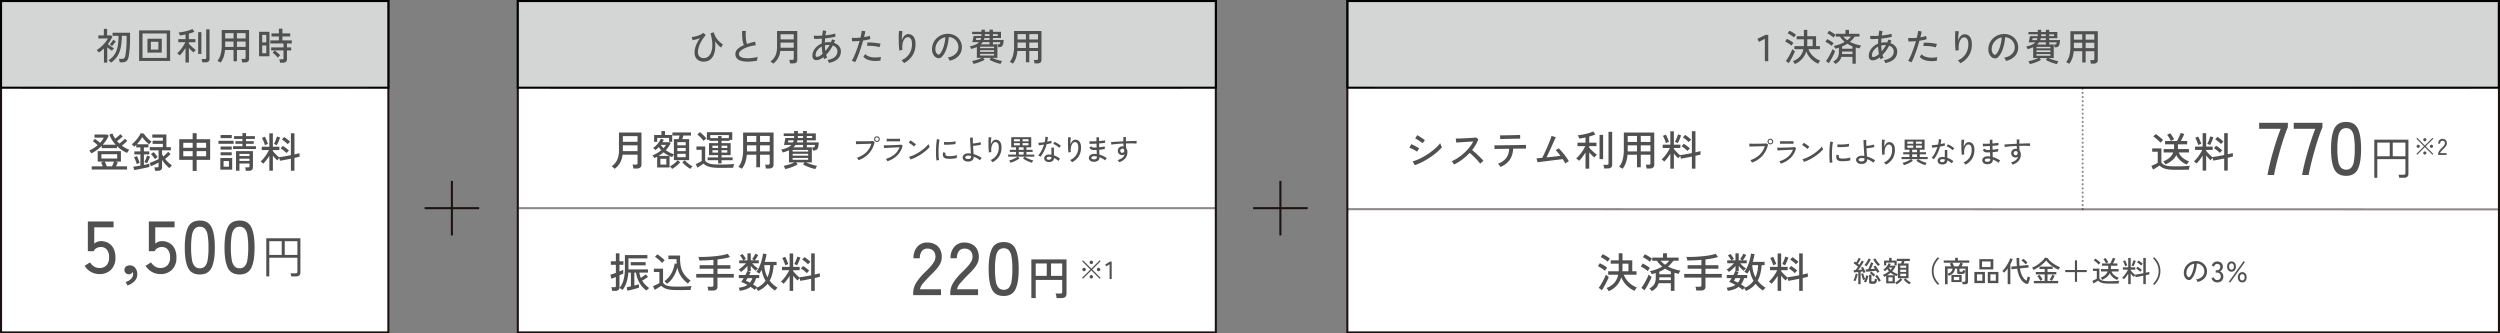 <svg xmlns="http://www.w3.org/2000/svg" width="1207" height="161.001" viewBox="0 0 1207 161.001"><rect x="0" y="0" width="1207" height="161.001" fill="#808080" stroke="none"/><g transform="translate(-165 -489.5)"><rect width="556" height="160" transform="translate(815.5 490.001)" fill="#fff"/><path d="M-.5-.5h557v161H-.5Zm556,1H.5v159h555Z" transform="translate(815.5 490.001)" fill="#1a1311"/><path d="M26.351.5H0v-1H26.351Z" transform="translate(770 590)" fill="#1a1311"/><path d="M.5,26.351h-1V0h1Z" transform="translate(783.175 576.824)" fill="#1a1311"/><path d="M26.351.5H0v-1H26.351Z" transform="translate(370 590)" fill="#1a1311"/><path d="M.5,26.351h-1V0h1Z" transform="translate(383.175 576.824)" fill="#1a1311"/><rect width="555.844" height="41.843" transform="translate(815.578 490)" fill="#d4d5d5"/><path d="M-.5-.5H556.344V42.343H-.5ZM555.344.5H.5V41.343H555.344Z" transform="translate(815.578 490)"/><path d="M5.06-.24,4.04-2.1A18.606,18.606,0,0,0,7.03-3.19a30.686,30.686,0,0,0,3.06-1.62,33.941,33.941,0,0,0,2.88-1.94,28.767,28.767,0,0,0,2.49-2.09,16.768,16.768,0,0,0,1.86-2.04,4.874,4.874,0,0,0,.22.63q.16.39.34.76t.28.55A19.927,19.927,0,0,1,15.7-6.47a35.117,35.117,0,0,1-3.21,2.43A36.222,36.222,0,0,1,8.84-1.88,29.75,29.75,0,0,1,5.06-.24ZM8.82-10.82a5.951,5.951,0,0,0-.67-.54q-.47-.34-1.04-.71t-1.08-.67a6.458,6.458,0,0,0-.81-.42l1.04-1.6q.36.2.88.52t1.08.69q.56.37,1.02.69t.7.52ZM6.16-6.76a5.591,5.591,0,0,0-.73-.5q-.47-.28-1.03-.57T3.31-8.36a9.6,9.6,0,0,0-.89-.36l.94-1.66a9.322,9.322,0,0,1,.94.4q.54.26,1.09.56t1.03.57q.48.27.74.45ZM24.04-.58q-.2-.3-.55-.81a3.509,3.509,0,0,0-.65-.75,19.5,19.5,0,0,0,3.08-1.68,24.549,24.549,0,0,0,2.94-2.29,23.015,23.015,0,0,0,2.54-2.7,16.932,16.932,0,0,0,1.88-2.89q-.92.06-2.09.13t-2.36.15q-1.19.08-2.19.14t-1.58.1l-.22-1.94q.48,0,1.46-.02t2.19-.07q1.21-.05,2.42-.12t2.18-.14q.97-.07,1.43-.15l1.24.8a16.527,16.527,0,0,1-1.27,2.7,20.665,20.665,0,0,1-1.77,2.56q.68.54,1.46,1.22t1.54,1.41q.76.73,1.42,1.4a14.143,14.143,0,0,1,1.08,1.21,7.427,7.427,0,0,0-.81.63,6.59,6.59,0,0,0-.75.75,15.744,15.744,0,0,0-1.01-1.25q-.61-.69-1.33-1.42T32.88-5.02q-.72-.68-1.32-1.18a26.445,26.445,0,0,1-3.62,3.23A24.679,24.679,0,0,1,24.04-.58ZM46.42.6Q46.3.4,46.08.08t-.46-.62a2.721,2.721,0,0,0-.42-.44,8.634,8.634,0,0,0,4.03-2.77,8.052,8.052,0,0,0,1.39-4.43l-2.45.04q-1.19.02-2.16.03t-1.62.03q-.65.02-.83.02l-.08-1.8q.16.02,1.02.02t2.18-.02q1.32-.02,2.86-.03t3.09-.04q1.55-.03,2.87-.05t2.19-.04q.87-.02,1.03-.04l.02,1.8h-.9q-.72,0-1.82.01t-2.4.03q-.28,0-.55.01t-.55.01A9.958,9.958,0,0,1,50.9-2.82,10.249,10.249,0,0,1,46.42.6ZM46.3-12.84l-.1-1.8q.16,0,.88-.01t1.77-.03l2.21-.04q1.16-.02,2.21-.05l1.77-.05q.72-.02.86-.02l.04,1.8q-.18-.02-.9-.01t-1.75.03l-2.16.04q-1.13.02-2.17.05l-1.76.05Q46.48-12.86,46.3-12.84ZM77.74-1.06q-.2-.42-.53-.97t-.73-1.15q-.46.06-1.45.18t-2.28.28l-2.64.33q-1.35.17-2.57.32t-2.08.27q-.86.12-1.12.16l-.52-1.92q.22,0,.96-.07l1.78-.17q.42-.74.95-1.86t1.1-2.4q.57-1.28,1.08-2.52t.88-2.24a16.092,16.092,0,0,0,.51-1.56l2.04.6q-.18.44-.56,1.29t-.87,1.94q-.49,1.09-1.03,2.27T69.6-5.99q-.52,1.11-.94,1.97,1.22-.12,2.47-.25t2.36-.26q1.11-.13,1.89-.23-.62-.84-1.22-1.57A9.608,9.608,0,0,0,73.1-7.46l1.4-.96q.6.56,1.28,1.32t1.36,1.62q.68.86,1.27,1.71t1.03,1.59a5.3,5.3,0,0,0-.56.31q-.34.21-.65.44T77.74-1.06Zm9.74,2.48V-6.36A26.871,26.871,0,0,1,85.91-4.1a13.9,13.9,0,0,1-1.55,1.74,2.643,2.643,0,0,0-.39-.39q-.27-.23-.55-.45a3.729,3.729,0,0,0-.46-.32,11.7,11.7,0,0,0,1.19-1.15,18.5,18.5,0,0,0,1.24-1.52q.61-.83,1.13-1.68a12.868,12.868,0,0,0,.84-1.59H83.6v-1.66h3.88v-2.52q-.82.2-1.61.33t-1.45.21a3.863,3.863,0,0,0-.16-.53,6.817,6.817,0,0,0-.27-.64,2.287,2.287,0,0,0-.25-.43q.76-.06,1.79-.23t2.11-.43q1.08-.26,2.03-.57a9.042,9.042,0,0,0,1.53-.63l1.04,1.48a12.258,12.258,0,0,1-1.32.51q-.76.25-1.64.49v2.96h3.5v1.66h-3.5v.7A12.968,12.968,0,0,0,90.31-7.6q.63.64,1.34,1.24t1.33,1.04a3.18,3.18,0,0,0-.39.36q-.25.26-.48.54a3.327,3.327,0,0,0-.33.46q-.6-.48-1.26-1.12T89.28-6.4V1.42Zm9-.1a5.421,5.421,0,0,0-.15-.91,6.326,6.326,0,0,0-.25-.85h1.74a.951.951,0,0,0,.58-.14.627.627,0,0,0,.18-.52V-16.36h1.78V-.5A1.709,1.709,0,0,1,99.84.88a2.475,2.475,0,0,1-1.62.44Zm-2.22-4.5v-11.7h1.72v11.7ZM105.4,1.48a9.5,9.5,0,0,0-.86-.51,5.318,5.318,0,0,0-.86-.39,9.193,9.193,0,0,0,1.75-3.53,19.011,19.011,0,0,0,.55-4.85v-8.22h14.7V-.54a1.807,1.807,0,0,1-.54,1.41,2.443,2.443,0,0,1-1.68.49h-1.5q-.04-.4-.15-.97a5.76,5.76,0,0,0-.23-.89h1.48a.9.9,0,0,0,.59-.15.683.683,0,0,0,.17-.53V-5.3h-4.66V.76h-1.82V-5.3h-4.58a15.594,15.594,0,0,1-.74,3.73A11.109,11.109,0,0,1,105.4,1.48Zm8.76-8.4h4.66v-2.9h-4.66Zm0-4.56h4.66v-2.88h-4.66Zm-6.3,4.56h4.48v-2.9h-4.48Zm0-4.56h4.48v-2.88h-4.48Zm20.58,12.9V-5.8a24.687,24.687,0,0,1-1.46,2.11,16.2,16.2,0,0,1-1.5,1.71,5.639,5.639,0,0,0-.6-.59,3.9,3.9,0,0,0-.66-.49,12.588,12.588,0,0,0,1.45-1.5,20.154,20.154,0,0,0,1.43-1.95,16.383,16.383,0,0,0,1.14-2.05h-3.48v-1.6h3.68v-6.48h1.7v6.48h3.14v1.6h-3.14v.44a13.3,13.3,0,0,0,.87,1.04q.53.58,1.12,1.14t1.07.96l-.04-.14q.66-.08,1.59-.23t1.99-.35q1.06-.2,2.1-.4V-16.66h1.72v10.2l1.4-.33a9.021,9.021,0,0,0,1.02-.29l.08,1.7q-.44.12-1.09.28t-1.41.32v6.2h-1.72V-4.4q-1.46.3-2.87.57t-2.41.43l-.3-1.3q-.24.24-.56.6a3.562,3.562,0,0,0-.42.54q-.5-.46-1.06-1.06T130.14-5.9V1.42Zm3.58-12.32q-.14-.08-.41-.21t-.54-.25a1.646,1.646,0,0,0-.43-.14,10.838,10.838,0,0,0,.54-1.06q.3-.66.56-1.36a10.757,10.757,0,0,0,.38-1.2l1.5.46q-.14.48-.43,1.23t-.61,1.45A9.544,9.544,0,0,1,132.02-10.9Zm4.74,3.78q-.62-.58-1.37-1.2a9.878,9.878,0,0,0-1.51-1.04l1.04-1.22a16.951,16.951,0,0,1,1.57,1.07q.83.63,1.39,1.15-.12.12-.35.36t-.44.48Q136.88-7.28,136.76-7.12Zm.56-4.28q-.6-.58-1.35-1.2a11.874,11.874,0,0,0-1.49-1.06l1.1-1.2a16.035,16.035,0,0,1,1.54,1.1q.8.64,1.36,1.16-.14.12-.38.36t-.46.48Q137.42-11.52,137.32-11.4Zm-11.02.48a10.475,10.475,0,0,0-.37-1.14q-.25-.66-.53-1.29a7.134,7.134,0,0,0-.56-1.05l1.42-.6a7.842,7.842,0,0,1,.56,1.08q.3.68.57,1.35a10.475,10.475,0,0,1,.39,1.11,2.191,2.191,0,0,0-.48.13q-.3.11-.58.22A3.422,3.422,0,0,0,126.3-10.92Z" transform="translate(843.001 569.5)" fill="#505050"/><path d="M3.724-.168a3.018,3.018,0,0,0-.2-.357q-.147-.231-.315-.469a2.1,2.1,0,0,0-.294-.35A11.945,11.945,0,0,0,7.357-3.913,9.29,9.29,0,0,0,9.87-8.106q-.616.014-1.449.042t-1.736.049q-.9.021-1.75.049l-1.491.049q-.644.021-.952.035L2.408-9.324q.364.028,1.008.035t1.463.007q.819,0,1.68-.007t1.666-.028q.805-.021,1.435-.049t.952-.056l.868.462A11.6,11.6,0,0,1,8.757-3.472,12.256,12.256,0,0,1,3.724-.168Zm8.862-8.778a1.319,1.319,0,0,1-.966-.406,1.319,1.319,0,0,1-.406-.966,1.312,1.312,0,0,1,.406-.973,1.331,1.331,0,0,1,.966-.4,1.324,1.324,0,0,1,.973.4,1.324,1.324,0,0,1,.4.973,1.331,1.331,0,0,1-.4.966A1.312,1.312,0,0,1,12.586-8.946Zm0-.518a.815.815,0,0,0,.609-.252.833.833,0,0,0,.245-.6.827.827,0,0,0-.245-.609.827.827,0,0,0-.609-.245.833.833,0,0,0-.6.245.815.815,0,0,0-.252.609.822.822,0,0,0,.252.6A.822.822,0,0,0,12.586-9.464ZM17.626.35q-.056-.126-.182-.357t-.273-.462a2.077,2.077,0,0,0-.259-.343,10.981,10.981,0,0,0,4.193-2.17A8.317,8.317,0,0,0,23.492-6.4q-.644.028-1.512.07t-1.8.091q-.931.049-1.785.091t-1.491.07q-.637.028-.9.056L15.89-7.364q.336.014.994.007T18.4-7.385q.854-.021,1.757-.049T21.889-7.5q.833-.035,1.463-.077t.91-.084L25-7.21A9.813,9.813,0,0,1,22.526-2.6,11.946,11.946,0,0,1,17.626.35ZM17.29-9.226v-1.288q.616.014,1.449.028t1.757.014q.9,0,1.729-.014l1.519-.028v1.288q-.7-.028-1.5-.035T20.5-9.268H19.369q-.595,0-1.141.007T17.29-9.226ZM28.826-.518,28.1-1.82a12.212,12.212,0,0,0,2.086-.721,19.522,19.522,0,0,0,2.163-1.127A24.2,24.2,0,0,0,34.4-5.047a21.028,21.028,0,0,0,1.771-1.477,10.6,10.6,0,0,0,1.3-1.428,3.957,3.957,0,0,0,.154.427q.112.273.238.532t.2.385a13.446,13.446,0,0,1-1.708,1.736,23.162,23.162,0,0,1-2.282,1.729,25.579,25.579,0,0,1-2.59,1.519A17.958,17.958,0,0,1,28.826-.518Zm1.666-6.216a5.168,5.168,0,0,0-.483-.441q-.329-.273-.721-.56t-.763-.532a4.528,4.528,0,0,0-.623-.357l.868-1.092q.252.14.623.392t.763.532q.392.28.728.546t.518.434ZM41.328-.014a12.906,12.906,0,0,1-.154-1.351q-.056-.805-.077-1.764t0-1.981q.021-1.022.084-2t.161-1.813a12.6,12.6,0,0,1,.238-1.421l1.26.266a9.8,9.8,0,0,0-.245,1.3q-.1.791-.168,1.736T42.343-5.1q-.021,1,0,1.932t.084,1.687a10.751,10.751,0,0,0,.161,1.232Zm5.5-.826a3.733,3.733,0,0,1-1.54-.371,1.461,1.461,0,0,1-.756-.945A2.923,2.923,0,0,1,44.576-4L45.71-3.7a1.726,1.726,0,0,0-.091.567,1.071,1.071,0,0,0,.1.455q.224.476,1.344.56a9.516,9.516,0,0,0,1.4-.021q.77-.063,1.512-.189a9.654,9.654,0,0,0,1.274-.294,3.731,3.731,0,0,0-.049.413q-.021.273-.028.546t-.007.427a11.672,11.672,0,0,1-1.477.28q-.777.1-1.512.119T46.83-.84Zm-1.82-6.8L44.94-8.96q.518.056,1.26.07t1.554-.028q.812-.042,1.554-.133a11.2,11.2,0,0,0,1.26-.217l-.042,1.3q-.546.1-1.274.175t-1.512.119q-.784.042-1.5.049T45.01-7.644ZM56.364.476a2.614,2.614,0,0,1-1.785-.63,1.835,1.835,0,0,1-.609-1.358,1.6,1.6,0,0,1,.35-1,2.345,2.345,0,0,1,1-.721,3.763,3.763,0,0,1,1.547-.238,5.417,5.417,0,0,1,.553.028q.273.028.539.07-.056-.882-.126-1.946T57.7-7.455q-.063-1.071-.1-2.009t-.042-1.6h1.33q-.014.518,0,1.26t.056,1.582q.546-.042,1.239-.14T61.53-8.6a10.53,10.53,0,0,0,1.12-.294q0,.112.028.364t.063.5q.035.252.063.364a9.851,9.851,0,0,1-1.148.259q-.686.119-1.393.2T59-7.07q.056,1.064.126,2.114t.112,1.862a13.29,13.29,0,0,1,2.107.791A13.766,13.766,0,0,1,63.2-1.246a2.09,2.09,0,0,0-.308.322,4.859,4.859,0,0,0-.329.455,3.018,3.018,0,0,0-.2.357A10.885,10.885,0,0,0,59.3-1.848v.182A2.009,2.009,0,0,1,58.6-.091,3.141,3.141,0,0,1,56.364.476Zm.042-1.218a2.143,2.143,0,0,0,1.169-.2.792.792,0,0,0,.441-.735v-.252q0-.14-.014-.294a6.167,6.167,0,0,0-.644-.105,5.956,5.956,0,0,0-.644-.035,2.115,2.115,0,0,0-1.127.245.7.7,0,0,0-.385.581.655.655,0,0,0,.294.532A1.7,1.7,0,0,0,56.406-.742ZM68.39.84a3.434,3.434,0,0,0-.434-.574,3.539,3.539,0,0,0-.532-.49A6.425,6.425,0,0,0,70.343-2.59a6.618,6.618,0,0,0,1.043-3.752A4.137,4.137,0,0,0,71.148-7.9a1.6,1.6,0,0,0-.63-.8,1.422,1.422,0,0,0-.868-.189,1.521,1.521,0,0,0-1.022.637A3.992,3.992,0,0,0,67.893-6.6a7.373,7.373,0,0,0-.077,2.5,2.18,2.18,0,0,0-.378.049q-.252.049-.476.1a1.968,1.968,0,0,0-.322.091q-.07-.5-.126-1.26t-.077-1.617q-.021-.861-.021-1.722t.028-1.6q.028-.742.084-1.218l1.316.126a8.342,8.342,0,0,0-.147.952q-.063.588-.091,1.26t-.042,1.288a4.138,4.138,0,0,1,.924-1.687,1.985,1.985,0,0,1,1.4-.707,2.433,2.433,0,0,1,1.428.35,2.668,2.668,0,0,1,1.022,1.225,5.192,5.192,0,0,1,.378,2.135,7.809,7.809,0,0,1-1.141,4.319A8.4,8.4,0,0,1,68.39.84Zm8.638.224a3.093,3.093,0,0,0-.147-.343Q76.776.5,76.65.287a3.153,3.153,0,0,0-.224-.343A9.122,9.122,0,0,0,77.875-.49a15.424,15.424,0,0,0,1.463-.651,8.574,8.574,0,0,0,1.176-.707H75.922V-2.87h3.794V-4.158h-3V-5.18h3V-6.37h-2.31v-4.9h9.66v4.9H84.742v1.19h3v1.022h-3V-2.87h3.794v1.022H83.958a9.65,9.65,0,0,0,1.183.707A14.436,14.436,0,0,0,86.6-.49a9.505,9.505,0,0,0,1.442.434,3.153,3.153,0,0,0-.224.343Q87.7.5,87.591.721a3.093,3.093,0,0,0-.147.343A11.3,11.3,0,0,1,86,.574a15.691,15.691,0,0,1-1.554-.735,10.384,10.384,0,0,1-1.351-.861l.756-.826h-3.22l.756.826a9.419,9.419,0,0,1-1.344.861,16.318,16.318,0,0,1-1.561.735A11.3,11.3,0,0,1,77.028,1.064Zm1.694-8.386h2.87V-8.4h-2.87Zm4.158,0h2.87V-8.4H82.88ZM81.06-2.87H83.4V-4.158H81.06Zm-2.338-6.4h2.87V-10.3h-2.87Zm4.158,0h2.87V-10.3H82.88ZM81.06-5.18H83.4V-6.37H81.06ZM95.438.728A2.237,2.237,0,0,1,93.877.161a1.713,1.713,0,0,1-.539-1.309,1.581,1.581,0,0,1,.3-.882,1.93,1.93,0,0,1,.84-.644,3.09,3.09,0,0,1,1.337-.21q.252.014.5.035t.49.063V-6.23h1.218v3.752a8.4,8.4,0,0,1,1.568.686,11.18,11.18,0,0,1,1.386.924,2.74,2.74,0,0,0-.413.518,3.712,3.712,0,0,0-.315.574,9.485,9.485,0,0,0-2.226-1.47,1.833,1.833,0,0,1-.7,1.519A2.951,2.951,0,0,1,95.438.728Zm-3.906-2.52a3.48,3.48,0,0,0-.294-.217q-.2-.133-.413-.259a2.41,2.41,0,0,0-.371-.182,11.641,11.641,0,0,0,1.6-2.366,17.155,17.155,0,0,0,1.176-2.87q-.784.126-1.463.217t-1.071.119L90.51-8.568q.518-.014,1.33-.091t1.708-.217q.154-.672.245-1.33a11.219,11.219,0,0,0,.105-1.288l1.218.154q-.056.56-.133,1.127T94.794-9.1q.56-.112,1.064-.224t.882-.224l.154,1.162q-.434.112-1.057.245T94.514-7.9a18.823,18.823,0,0,1-1.239,3.3A15.608,15.608,0,0,1,91.532-1.792Zm9.058-4.326a5.625,5.625,0,0,0-.819-.707q-.525-.385-1.092-.721a6.172,6.172,0,0,0-.987-.49l.644-.952a7.147,7.147,0,0,1,.742.35q.42.224.861.5t.819.553a6.939,6.939,0,0,1,.616.5ZM95.522-.364a1.473,1.473,0,0,0,.952-.273,1.063,1.063,0,0,0,.336-.875V-1.68a6.67,6.67,0,0,0-1.078-.14,1.569,1.569,0,0,0-.882.189.639.639,0,0,0-.336.525.619.619,0,0,0,.245.532A1.19,1.19,0,0,0,95.522-.364ZM106.778.84a3.434,3.434,0,0,0-.434-.574,3.539,3.539,0,0,0-.532-.49,6.425,6.425,0,0,0,2.919-2.366,6.618,6.618,0,0,0,1.043-3.752,4.137,4.137,0,0,0-.238-1.561,1.6,1.6,0,0,0-.63-.8,1.422,1.422,0,0,0-.868-.189,1.521,1.521,0,0,0-1.022.637,3.992,3.992,0,0,0-.735,1.652,7.373,7.373,0,0,0-.077,2.5,2.18,2.18,0,0,0-.378.049q-.252.049-.476.1a1.968,1.968,0,0,0-.322.091q-.07-.5-.126-1.26t-.077-1.617Q104.8-7.6,104.8-8.463t.028-1.6q.028-.742.084-1.218l1.316.126a8.344,8.344,0,0,0-.147.952q-.063.588-.091,1.26t-.042,1.288a4.138,4.138,0,0,1,.924-1.687,1.985,1.985,0,0,1,1.4-.707,2.433,2.433,0,0,1,1.428.35,2.668,2.668,0,0,1,1.022,1.225,5.192,5.192,0,0,1,.378,2.135,7.809,7.809,0,0,1-1.141,4.319A8.4,8.4,0,0,1,106.778.84ZM117.124.588a2.432,2.432,0,0,1-1.666-.6,1.764,1.764,0,0,1-.56-1.344,1.585,1.585,0,0,1,.343-.945,2.224,2.224,0,0,1,.938-.679,3.428,3.428,0,0,1,1.435-.224q.28.014.553.035t.539.063l-.056-2q-.294.014-.588.021t-.588.007A4.315,4.315,0,0,1,116.34-5.2a1.479,1.479,0,0,1-.686-.4,3.332,3.332,0,0,1-.518-.77l1.022-.5a1.051,1.051,0,0,0,.476.49,2.424,2.424,0,0,0,.868.112q.266,0,.546-.007t.574-.021q-.014-.462-.021-.931t-.021-.931q-1.022.056-1.932.084t-1.428.014L115.164-9.3q.476.042,1.407.035t2-.063q-.014-.49-.014-.973v-.917H119.8v.875q0,.455.014.945.938-.07,1.722-.161a10,10,0,0,0,1.176-.189l.014,1.19a11.416,11.416,0,0,1-1.176.161q-.784.077-1.722.147.028.938.042,1.848.826-.07,1.547-.189a8.913,8.913,0,0,0,1.169-.259v1.274q-.518.112-1.211.21t-1.477.168q.014.672.035,1.267t.035,1.085a10.9,10.9,0,0,1,1.911.707,13.253,13.253,0,0,1,1.7.973,2,2,0,0,0-.3.315,4.927,4.927,0,0,0-.322.448,3.018,3.018,0,0,0-.2.357,9.241,9.241,0,0,0-2.758-1.568v.168a1.851,1.851,0,0,1-.672,1.491A3.134,3.134,0,0,1,117.124.588Zm.042-1.162a1.965,1.965,0,0,0,1.218-.245.821.821,0,0,0,.364-.679v-.2q0-.119-.014-.273a6.167,6.167,0,0,0-.644-.105,5.829,5.829,0,0,0-.63-.035,1.87,1.87,0,0,0-1.015.224.647.647,0,0,0-.343.546.656.656,0,0,0,.266.525A1.361,1.361,0,0,0,117.166-.574ZM129.556.812Q129.43.6,129.22.3a2.5,2.5,0,0,0-.49-.525,6.427,6.427,0,0,0,2.38-1.148,3.137,3.137,0,0,0,1.064-1.666,1.835,1.835,0,0,1-1.162.42,2.1,2.1,0,0,1-1.533-.567,2.049,2.049,0,0,1-.609-1.463,2.155,2.155,0,0,1,.266-1.127,2.041,2.041,0,0,1,.784-.784,2.279,2.279,0,0,1,1.148-.287q.154,0,.3.014a1.487,1.487,0,0,1,.287.056q-.042-.322-.077-.679t-.035-.735q-1.148.042-2.233.119t-2,.182q-.91.105-1.526.231L125.58-8.9q.56-.056,1.491-.112t2.093-.119q1.162-.063,2.38-.119v-2.114h1.246V-9.3q1.064-.056,2.051-.084l1.8-.049q.812-.021,1.33-.007l-.07,1.274q-.854-.084-2.219-.105t-2.891.035q0,.546.035,1.127t.077,1.113A3.1,3.1,0,0,1,133.5-4a4.448,4.448,0,0,1-1.043,2.961A6.255,6.255,0,0,1,129.556.812Zm1.47-4.536A.966.966,0,0,0,131.705-4a.9.9,0,0,0,.259-.665q0-.154-.014-.322t-.042-.35a1.063,1.063,0,0,0-.826-.378,1.039,1.039,0,0,0-.735.28.907.907,0,0,0-.287.728,1,1,0,0,0,.266.714A.879.879,0,0,0,131.026-3.724Z" transform="translate(1007.141 568.165)" fill="#505050"/><path d="M4.536,0q.252-1.584.738-3.744t1.134-4.59q.648-2.43,1.4-4.932T9.36-18.108q.792-2.34,1.548-4.212H.5V-25.2h13.86v2.16q-.72,1.656-1.53,3.96T11.25-14.166q-.774,2.61-1.476,5.22T8.532-4.014Q7.992-1.692,7.7,0Zm16.7,0q.252-1.584.738-3.744t1.134-4.59q.648-2.43,1.4-4.932t1.548-4.842q.792-2.34,1.548-4.212h-10.4V-25.2h13.86v2.16q-.72,1.656-1.53,3.96t-1.584,4.914q-.774,2.61-1.476,5.22T25.236-4.014Q24.7-1.692,24.408,0ZM42.48.4q-4.1,0-5.688-3.2T35.208-12.6q0-6.588,1.584-9.81t5.688-3.222q4.068,0,5.652,3.222t1.584,9.81q0,6.588-1.584,9.792T42.48.4Zm0-2.988a3.285,3.285,0,0,0,2.43-.918,5.94,5.94,0,0,0,1.332-3.114,33.831,33.831,0,0,0,.414-5.976,34.1,34.1,0,0,0-.414-6.012,5.94,5.94,0,0,0-1.332-3.114,3.285,3.285,0,0,0-2.43-.918,3.3,3.3,0,0,0-2.412.918A5.937,5.937,0,0,0,38.7-18.612a32.706,32.706,0,0,0-.432,6.012A32.451,32.451,0,0,0,38.7-6.624,5.937,5.937,0,0,0,40.068-3.51,3.3,3.3,0,0,0,42.48-2.592ZM56.088,1.342V-17.072H72.566V-.528A1.814,1.814,0,0,1,72.06.814,2.128,2.128,0,0,1,70.5,1.32H68.122q-.044-.308-.143-.77a3.622,3.622,0,0,0-.209-.7h2.486a.988.988,0,0,0,.66-.176.762.762,0,0,0,.2-.594V-7.678H57.54v9.02ZM65-9.042h6.116v-6.622H65Zm-7.458,0h6.006v-6.622H57.54Z" transform="translate(1255.217 574)" fill="#505050"/><path d="M9.2-.088,5.5-3.773,1.815-.1,1.408-.5,5.093-4.18,1.419-7.854l.4-.407L5.5-4.587,9.2-8.272l.4.407L5.907-4.18,9.6-.5ZM5.489-6.6a.738.738,0,0,1-.534-.22.724.724,0,0,1-.226-.539.706.706,0,0,1,.226-.533.748.748,0,0,1,.534-.215.743.743,0,0,1,.539.215.715.715,0,0,1,.22.533.733.733,0,0,1-.22.539A.733.733,0,0,1,5.489-6.6Zm-3.2,3.168a.738.738,0,0,1-.534-.22.711.711,0,0,1-.225-.528.724.724,0,0,1,.225-.539.738.738,0,0,1,.534-.22.733.733,0,0,1,.539.22.733.733,0,0,1,.22.539.72.72,0,0,1-.22.528A.733.733,0,0,1,2.288-3.432Zm6.4,0a.738.738,0,0,1-.534-.22.711.711,0,0,1-.225-.528.724.724,0,0,1,.225-.539.738.738,0,0,1,.534-.22.733.733,0,0,1,.539.22.733.733,0,0,1,.22.539.72.72,0,0,1-.22.528A.733.733,0,0,1,8.69-3.432ZM5.489-.2a.729.729,0,0,1-.534-.226A.729.729,0,0,1,4.73-.957a.706.706,0,0,1,.226-.534.748.748,0,0,1,.534-.215.743.743,0,0,1,.539.215.715.715,0,0,1,.22.534.738.738,0,0,1-.22.533A.724.724,0,0,1,5.489-.2ZM11.9,0V-.308A2.9,2.9,0,0,1,12.37-1.87a8.473,8.473,0,0,1,1.359-1.595q.374-.363.7-.72a4.43,4.43,0,0,0,.533-.71,1.431,1.431,0,0,0,.22-.682,1.253,1.253,0,0,0-.3-.968,1.22,1.22,0,0,0-.9-.319.977.977,0,0,0-.8.369,1.637,1.637,0,0,0-.3,1.05h-.935a2.428,2.428,0,0,1,.566-1.7,1.9,1.9,0,0,1,1.469-.621,2.379,2.379,0,0,1,1.128.258,1.812,1.812,0,0,1,.759.753,2.32,2.32,0,0,1,.247,1.2,2.08,2.08,0,0,1-.253.963,4.331,4.331,0,0,1-.627.863q-.385.418-.858.88-.528.539-.962,1.039a2.024,2.024,0,0,0-.512.94h3.1V0Z" transform="translate(1330.217 564.314)" fill="#505050"/><path d="M17.8-1.48a10.238,10.238,0,0,1-3.01-1.87,8.771,8.771,0,0,1-2.07-2.71,7.859,7.859,0,0,1-2.05,2.57A13.347,13.347,0,0,1,7.48-1.56q-.1-.18-.31-.48t-.43-.59a1.952,1.952,0,0,0-.36-.39,10.168,10.168,0,0,0,3.1-1.79,6.008,6.008,0,0,0,1.74-2.53H6.62V-8.98H11.6q.02-.2.03-.41t.01-.43v-1.44H7.3v-1.6h5.74a13.2,13.2,0,0,0,.67-1.26q.35-.74.66-1.45a11.251,11.251,0,0,0,.45-1.17l1.74.48q-.28.72-.75,1.68t-.91,1.72h3.06v1.6H13.52v1.87a2.086,2.086,0,0,1-.04.41h5.34v1.64H13.9A6.606,6.606,0,0,0,15.75-4.8a9.858,9.858,0,0,0,3.17,1.78,2.959,2.959,0,0,0-.37.42q-.23.3-.44.61A4.759,4.759,0,0,0,17.8-1.48ZM12.18,1.04A23.893,23.893,0,0,1,8.72.83,8.586,8.586,0,0,1,6.36.17,6.177,6.177,0,0,1,4.66-1q-.36.22-.95.59T2.52.33L1.5.96.68-.84q.46-.18,1.07-.47t1.16-.57q.55-.28.85-.46V-7.68H1.08V-9.3H5.52v6.82A3.616,3.616,0,0,0,6.8-1.37a6.27,6.27,0,0,0,2.08.58,26.266,26.266,0,0,0,3.3.17q2.42,0,4.15-.08t2.91-.22a4.355,4.355,0,0,0-.16.52q-.1.38-.18.78T18.8,1q-.5,0-1.29.01l-1.71.02q-.92.01-1.86.01ZM5.08-12.04a10.222,10.222,0,0,0-.98-1.01q-.62-.57-1.28-1.11a9.961,9.961,0,0,0-1.2-.86L2.76-16.2a11.481,11.481,0,0,1,1.2.82q.68.52,1.33,1.08a11.819,11.819,0,0,1,1.03.98q-.12.1-.38.35t-.51.52A4.737,4.737,0,0,0,5.08-12.04Zm5.04-.84a15.87,15.87,0,0,0-.87-1.58,13.046,13.046,0,0,0-.97-1.38l1.48-.78a16.512,16.512,0,0,1,1.06,1.48q.54.84.86,1.44-.32.14-.8.4T10.12-12.88ZM25.44,1.42V-5.8a24.685,24.685,0,0,1-1.46,2.11,16.2,16.2,0,0,1-1.5,1.71,5.64,5.64,0,0,0-.6-.59,3.9,3.9,0,0,0-.66-.49,12.588,12.588,0,0,0,1.45-1.5A20.155,20.155,0,0,0,24.1-6.51a16.382,16.382,0,0,0,1.14-2.05H21.76v-1.6h3.68v-6.48h1.7v6.48h3.14v1.6H27.14v.44a13.3,13.3,0,0,0,.87,1.04q.53.58,1.12,1.14t1.07.96l-.04-.14q.66-.08,1.59-.23t1.99-.35q1.06-.2,2.1-.4V-16.66h1.72v10.2l1.4-.33a9.023,9.023,0,0,0,1.02-.29l.08,1.7q-.44.12-1.09.28t-1.41.32v6.2H35.84V-4.4q-1.46.3-2.87.57t-2.41.43l-.3-1.3q-.24.24-.56.6a3.562,3.562,0,0,0-.42.54q-.5-.46-1.06-1.06T27.14-5.9V1.42ZM29.02-10.9q-.14-.08-.41-.21t-.54-.25a1.646,1.646,0,0,0-.43-.14,10.839,10.839,0,0,0,.54-1.06q.3-.66.56-1.36a10.755,10.755,0,0,0,.38-1.2l1.5.46q-.14.48-.43,1.23t-.61,1.45A9.542,9.542,0,0,1,29.02-10.9Zm4.74,3.78q-.62-.58-1.37-1.2a9.878,9.878,0,0,0-1.51-1.04l1.04-1.22a16.951,16.951,0,0,1,1.57,1.07q.83.63,1.39,1.15-.12.12-.35.36t-.44.48Q33.88-7.28,33.76-7.12Zm.56-4.28q-.6-.58-1.35-1.2a11.874,11.874,0,0,0-1.49-1.06l1.1-1.2a16.035,16.035,0,0,1,1.54,1.1q.8.64,1.36,1.16-.14.12-.38.36t-.46.48Q34.42-11.52,34.32-11.4Zm-11.02.48a10.476,10.476,0,0,0-.37-1.14q-.25-.66-.53-1.29a7.134,7.134,0,0,0-.56-1.05l1.42-.6a7.841,7.841,0,0,1,.56,1.08q.3.68.57,1.35a10.474,10.474,0,0,1,.39,1.11,2.191,2.191,0,0,0-.48.13q-.3.11-.58.22A3.422,3.422,0,0,0,23.3-10.92Z" transform="translate(1202.999 570.437)" fill="#505050"/><path d="M529.232.316,0,.15v-.3L529.232.016Z" transform="translate(828.884 531.844)" fill="#1a1311"/><path transform="translate(1235.063 607.767)" fill="#1a1311"/><path d="M0,59.5A.5.5,0,0,1-.5,59v-.006a.5.5,0,0,1,.5-.5.5.5,0,0,1,.5.5V59A.5.5,0,0,1,0,59.5Zm0-2.006a.5.5,0,0,1-.5-.5v-.006a.5.5,0,0,1,.5-.5.5.5,0,0,1,.5.5v.006A.5.5,0,0,1,0,57.494Zm0-2.006a.5.5,0,0,1-.5-.5v-.005a.5.5,0,0,1,.5-.5.5.5,0,0,1,.5.5v.005A.5.5,0,0,1,0,55.489Zm0-2.005a.5.5,0,0,1-.5-.5v-.006a.5.5,0,0,1,.5-.5.5.5,0,0,1,.5.5v.006A.5.5,0,0,1,0,53.484Zm0-2.006a.5.5,0,0,1-.5-.5v-.006a.5.5,0,0,1,.5-.5.5.5,0,0,1,.5.5v.006A.5.5,0,0,1,0,51.478Zm0-2.006a.5.5,0,0,1-.5-.5v-.006a.5.5,0,0,1,.5-.5.5.5,0,0,1,.5.5v.006A.5.5,0,0,1,0,49.472Zm0-2.006a.5.5,0,0,1-.5-.5v-.006a.5.5,0,0,1,.5-.5.5.5,0,0,1,.5.5v.006A.5.5,0,0,1,0,47.467Zm0-2.006a.5.5,0,0,1-.5-.5v-.005a.5.5,0,0,1,.5-.5.5.5,0,0,1,.5.5v.005A.5.5,0,0,1,0,45.461Zm0-2.005a.5.5,0,0,1-.5-.5v-.006a.5.5,0,0,1,.5-.5.5.5,0,0,1,.5.5v.006A.5.5,0,0,1,0,43.456Zm0-2.006a.5.5,0,0,1-.5-.5v-.006a.5.5,0,0,1,.5-.5.5.5,0,0,1,.5.5v.006A.5.5,0,0,1,0,41.451Zm0-2.006a.5.5,0,0,1-.5-.5v-.006a.5.5,0,0,1,.5-.5.5.5,0,0,1,.5.5v.006A.5.5,0,0,1,0,39.445Zm0-2.006a.5.5,0,0,1-.5-.5v-.006a.5.5,0,0,1,.5-.5.5.5,0,0,1,.5.5v.006A.5.5,0,0,1,0,37.439Zm0-2.006a.5.5,0,0,1-.5-.5v-.005a.5.5,0,0,1,.5-.5.5.5,0,0,1,.5.5v.005A.5.5,0,0,1,0,35.434Zm0-2.005a.5.5,0,0,1-.5-.5v-.006a.5.5,0,0,1,.5-.5.5.5,0,0,1,.5.5v.006A.5.5,0,0,1,0,33.429Zm0-2.006a.5.5,0,0,1-.5-.5v-.006a.5.5,0,0,1,.5-.5.5.5,0,0,1,.5.5v.006A.5.5,0,0,1,0,31.423Zm0-2.006a.5.5,0,0,1-.5-.5v-.005a.5.5,0,0,1,.5-.5.5.5,0,0,1,.5.5v.005A.5.5,0,0,1,0,29.417Zm0-2.005a.5.5,0,0,1-.5-.5v-.006a.5.5,0,0,1,.5-.5.5.5,0,0,1,.5.5v.006A.5.5,0,0,1,0,27.412Zm0-2.006a.5.5,0,0,1-.5-.5V24.9a.5.5,0,0,1,.5-.5.5.5,0,0,1,.5.5v.006A.5.5,0,0,1,0,25.406ZM0,23.4a.5.5,0,0,1-.5-.5V22.9a.5.5,0,0,1,.5-.5.5.5,0,0,1,.5.5V22.9A.5.5,0,0,1,0,23.4ZM0,21.4a.5.5,0,0,1-.5-.5V20.89a.5.5,0,0,1,.5-.5.5.5,0,0,1,.5.5V20.9A.5.5,0,0,1,0,21.4ZM0,19.39a.5.5,0,0,1-.5-.5v-.005a.5.5,0,0,1,.5-.5.5.5,0,0,1,.5.5v.005A.5.5,0,0,1,0,19.39Zm0-2.005a.5.5,0,0,1-.5-.5v-.006a.5.5,0,0,1,.5-.5.5.5,0,0,1,.5.5v.006A.5.5,0,0,1,0,17.385Zm0-2.006a.5.5,0,0,1-.5-.5v-.005a.5.5,0,0,1,.5-.5.5.5,0,0,1,.5.5v.005A.5.5,0,0,1,0,15.379Zm0-2.005a.5.5,0,0,1-.5-.5v-.005a.5.5,0,0,1,.5-.5.5.5,0,0,1,.5.5v.005A.5.5,0,0,1,0,13.373Zm0-2.005a.5.5,0,0,1-.5-.5v-.005a.5.5,0,0,1,.5-.5.5.5,0,0,1,.5.5v.005A.5.5,0,0,1,0,11.368ZM0,9.363a.5.5,0,0,1-.5-.5V8.857a.5.5,0,0,1,.5-.5.5.5,0,0,1,.5.5v.005A.5.5,0,0,1,0,9.363ZM0,7.357a.5.5,0,0,1-.5-.5V6.852a.5.5,0,0,1,.5-.5.5.5,0,0,1,.5.5v.005A.5.5,0,0,1,0,7.357ZM0,5.352a.5.5,0,0,1-.5-.5V4.846a.5.5,0,0,1,.5-.5.5.5,0,0,1,.5.5v.005A.5.5,0,0,1,0,5.352ZM0,3.346a.5.5,0,0,1-.5-.5V2.841a.5.5,0,0,1,.5-.5.5.5,0,0,1,.5.5v.005A.5.5,0,0,1,0,3.346ZM0,1.34A.5.5,0,0,1-.5.84V.835a.5.5,0,0,1,.5-.5.5.5,0,0,1,.5.5V.84A.5.5,0,0,1,0,1.34Z" transform="translate(1170.507 531.5)" fill="#1a1311" opacity="0.5"/><path transform="translate(1235.063 531.844)" fill="#1a1311"/><path d="M555.5.6,0,.5v-1l555.5.1Z" transform="translate(815.5 590.478)" fill="#1a1311" opacity="0.5"/><path d="M5.64,1.58A6.957,6.957,0,0,0,5.19.8,4.651,4.651,0,0,0,4.6.04,9.108,9.108,0,0,0,8.37-2.42a8.357,8.357,0,0,0,1.87-3.94H5.42V-8.02h5.06a5.731,5.731,0,0,0,.04-.67V-11.7H6.66v-1.62h3.86v-3.42h1.82v3.42h4.72v5.3h2.06v1.66H12.94a10.369,10.369,0,0,0,1.49,2.6,10.922,10.922,0,0,0,2.2,2.13A10.869,10.869,0,0,0,19.3-.2a3.154,3.154,0,0,0-.42.49q-.24.33-.43.65a5.211,5.211,0,0,0-.27.5,13.012,13.012,0,0,1-3.89-2.68,12.106,12.106,0,0,1-2.53-3.88A10.351,10.351,0,0,1,5.64,1.58ZM2.38,1.12.86-.04A14.336,14.336,0,0,0,1.8-1.42q.5-.82.99-1.73t.89-1.77a15.9,15.9,0,0,0,.62-1.5q.12.12.39.35t.56.46a3.746,3.746,0,0,0,.47.33,12.735,12.735,0,0,1-.6,1.47q-.4.85-.89,1.78T3.26-.27Q2.78.56,2.38,1.12Zm9.9-9.14h2.94V-11.7H12.34v2.34Q12.34-8.68,12.28-8.02Zm-8.4-.24a8.56,8.56,0,0,0-.98-.77q-.62-.43-1.27-.83a7.749,7.749,0,0,0-1.15-.6l.92-1.46q.56.26,1.21.62t1.26.76a7.287,7.287,0,0,1,1.03.8q-.1.12-.32.42t-.42.6A4.745,4.745,0,0,0,3.88-8.26Zm1.34-4.4a11.779,11.779,0,0,0-.98-.76q-.62-.44-1.27-.84a7.749,7.749,0,0,0-1.15-.6l.94-1.42a11.727,11.727,0,0,1,1.19.6q.67.38,1.3.8a7.679,7.679,0,0,1,1.01.78q-.1.12-.32.41t-.43.58A3.589,3.589,0,0,0,5.22-12.66ZM26.46,1.54a4.574,4.574,0,0,0-.53-.7A3.084,3.084,0,0,0,25.3.26a5.531,5.531,0,0,0,2.36-2.01,6.235,6.235,0,0,0,.74-3.27V-7.18l-.97.28q-.49.14-1.01.28a5.2,5.2,0,0,0-.36-.78,3.7,3.7,0,0,0-.48-.72,17.4,17.4,0,0,0,3.05-.82,17.652,17.652,0,0,0,2.89-1.36,14.258,14.258,0,0,1-1.35-1.28,15.493,15.493,0,0,1-1.25-1.54H26.7v-1.5h5.22v-2.1H33.8v2.1h5.64v1.5H36.9a14.73,14.73,0,0,1-1.23,1.52,14.257,14.257,0,0,1-1.35,1.28,18.187,18.187,0,0,0,2.9,1.22,18.38,18.38,0,0,0,3.08.72,4.133,4.133,0,0,0-.29.47q-.17.31-.32.63a5,5,0,0,0-.21.5q-.52-.12-1.03-.25T37.44-7.3V1.44H35.68v-3.7H29.76A5.612,5.612,0,0,1,28.54.01,6.689,6.689,0,0,1,26.46,1.54Zm-3.48-.4L21.46-.02a15.555,15.555,0,0,0,.95-1.38q.51-.82,1.01-1.75t.91-1.8a15.316,15.316,0,0,0,.63-1.51q.12.12.39.35t.56.46a3.746,3.746,0,0,0,.47.33,12.378,12.378,0,0,1-.61,1.48q-.41.86-.91,1.8T23.87-.26Q23.38.58,22.98,1.14ZM30.12-6.6h5.56V-7.9a17.776,17.776,0,0,1-2.76-1.38,13.96,13.96,0,0,1-1.36.8q-.7.36-1.44.66Zm-.06,2.86h5.62V-5.12H30.12v.1Q30.12-4.34,30.06-3.74ZM24.54-8.12a8.946,8.946,0,0,0-.97-.77q-.61-.43-1.25-.83a7.385,7.385,0,0,0-1.14-.6l.92-1.46q.56.26,1.2.63t1.24.78a11.868,11.868,0,0,1,1.02.77q-.1.12-.32.42t-.42.6A4.745,4.745,0,0,0,24.54-8.12Zm1-4.5a8.946,8.946,0,0,0-.97-.77q-.61-.43-1.25-.83a7.385,7.385,0,0,0-1.14-.6l.92-1.42a11.016,11.016,0,0,1,1.18.6q.66.38,1.28.79a8.77,8.77,0,0,1,1.02.77q-.1.12-.32.42t-.43.59A3.589,3.589,0,0,0,25.54-12.62Zm7.34,1.42a13.444,13.444,0,0,0,1.09-.92,8.453,8.453,0,0,0,.91-1H30.76a10.507,10.507,0,0,0,.97,1A12.408,12.408,0,0,0,32.88-11.2ZM47.96,1.26Q47.92.88,47.8.31a4.748,4.748,0,0,0-.26-.89h2.12a.942.942,0,0,0,.6-.15.689.689,0,0,0,.18-.55v-3.7h-8.3V-6.74h8.3v-2.5H43.78v-1.72h6.66v-2.58q-1.74.14-3.48.22t-3.32.08q-.06-.34-.19-.9a5.343,5.343,0,0,0-.25-.84q1.3.04,2.82.01t3.12-.15q1.6-.12,3.12-.3t2.82-.45a15.69,15.69,0,0,0,2.22-.61l1.16,1.56a23.763,23.763,0,0,1-2.81.69q-1.55.29-3.25.49v2.78h6.24v1.72H52.4v2.5h7.88v1.76H52.4V-.64A1.773,1.773,0,0,1,51.85.8a2.56,2.56,0,0,1-1.67.46Zm24,.2a5.634,5.634,0,0,0-.37-.64,5.023,5.023,0,0,0-.53-.7q-.2.22-.4.46t-.3.38A13.876,13.876,0,0,0,68.38-.5,8.481,8.481,0,0,1,66.12.7a16.125,16.125,0,0,1-2.92.72q-.04-.16-.15-.47T62.82.33a2.468,2.468,0,0,0-.2-.43,12.99,12.99,0,0,0,2.34-.46,6.786,6.786,0,0,0,1.88-.88q-.8-.46-1.58-.83t-1.44-.61a9.2,9.2,0,0,0,.57-.8q.31-.48.65-1.04H62.7v-1.5h3.18q.3-.56.54-1.07t.38-.85l.08.02V-10.6a15.5,15.5,0,0,1-1.53,1.59A17.682,17.682,0,0,1,63.74-7.7a2.677,2.677,0,0,0-.33-.4q-.23-.24-.45-.46a2.563,2.563,0,0,0-.34-.3,11.341,11.341,0,0,0,1.18-.82q.64-.5,1.27-1.09a14.04,14.04,0,0,0,1.09-1.13H62.9v-1.42h1.94q-.32-.58-.77-1.25a11.692,11.692,0,0,0-.83-1.11l1.2-.72a8.324,8.324,0,0,1,.61.75q.33.45.62.9t.47.79a3.3,3.3,0,0,0-.55.28q-.33.2-.57.36h1.86V-16.7h1.58v3.38h1.7q-.24-.16-.56-.34a3.154,3.154,0,0,0-.5-.24,12.2,12.2,0,0,0,.88-1.3q.44-.74.7-1.3l1.4.6q-.3.58-.76,1.32a12.631,12.631,0,0,1-.88,1.26h1.9v1.42H69.16a16.256,16.256,0,0,0,1.35,1.39A8.689,8.689,0,0,0,71.96-9.4a3.721,3.721,0,0,0-.55.53q-.35.39-.51.61a12.6,12.6,0,0,1-1.25-1.07,15.581,15.581,0,0,1-1.19-1.29V-8.1H66.94l1.46.46q-.14.32-.31.68t-.39.74h4.84v1.5h-1.5a8.5,8.5,0,0,1-1.46,3.04q.52.32,1.01.65t.91.67q-.04.04-.11.12t-.17.18a9.042,9.042,0,0,0,2.52-1.41A9.564,9.564,0,0,0,75.6-3.46a14.92,14.92,0,0,1-1.86-5.28q-.26.5-.55.97t-.59.89a4.4,4.4,0,0,0-.67-.47,3.526,3.526,0,0,0-.79-.37,10.64,10.64,0,0,0,1.21-1.92,18.005,18.005,0,0,0,.96-2.32,24.776,24.776,0,0,0,.68-2.41q.27-1.19.41-2.21l1.7.28q-.16.92-.38,1.86t-.5,1.88h5.72v1.58H79.52a22.088,22.088,0,0,1-.62,4.11A14.527,14.527,0,0,1,77.6-3.5,13.744,13.744,0,0,0,81.4-.1a5.8,5.8,0,0,0-.44.45q-.26.29-.49.55a1.753,1.753,0,0,0-.29.4A14.215,14.215,0,0,1,78.21-.23,15.219,15.219,0,0,1,76.6-1.98,11.582,11.582,0,0,1,71.96,1.46Zm4.58-6.6a12.907,12.907,0,0,0,.91-2.79,18.424,18.424,0,0,0,.37-3.05H75a14.775,14.775,0,0,0,.47,3.1A12.931,12.931,0,0,0,76.54-5.14Zm-8.46,2.6a6.087,6.087,0,0,0,.67-1,6.731,6.731,0,0,0,.49-1.18H66.9q-.22.38-.42.7t-.36.58q.46.18.96.41T68.08-2.54ZM87.24,1.42V-5.8a24.687,24.687,0,0,1-1.46,2.11,16.2,16.2,0,0,1-1.5,1.71,5.639,5.639,0,0,0-.6-.59,3.9,3.9,0,0,0-.66-.49,12.588,12.588,0,0,0,1.45-1.5A20.154,20.154,0,0,0,85.9-6.51a16.382,16.382,0,0,0,1.14-2.05H83.56v-1.6h3.68v-6.48h1.7v6.48h3.14v1.6H88.94v.44a13.3,13.3,0,0,0,.87,1.04q.53.58,1.12,1.14T92-4.98l-.04-.14q.66-.08,1.59-.23t1.99-.35q1.06-.2,2.1-.4V-16.66h1.72v10.2l1.4-.33a9.022,9.022,0,0,0,1.02-.29l.08,1.7q-.44.12-1.09.28t-1.41.32v6.2H97.64V-4.4q-1.46.3-2.87.57t-2.41.43l-.3-1.3q-.24.24-.56.6a3.562,3.562,0,0,0-.42.54q-.5-.46-1.06-1.06T88.94-5.9V1.42ZM90.82-10.9q-.14-.08-.41-.21t-.54-.25a1.646,1.646,0,0,0-.43-.14,10.841,10.841,0,0,0,.54-1.06q.3-.66.56-1.36a10.754,10.754,0,0,0,.38-1.2l1.5.46q-.14.48-.43,1.23t-.61,1.45A9.544,9.544,0,0,1,90.82-10.9Zm4.74,3.78q-.62-.58-1.37-1.2a9.878,9.878,0,0,0-1.51-1.04l1.04-1.22a16.952,16.952,0,0,1,1.57,1.07q.83.63,1.39,1.15-.12.12-.35.36t-.44.48Q95.68-7.28,95.56-7.12Zm.56-4.28q-.6-.58-1.35-1.2a11.874,11.874,0,0,0-1.49-1.06l1.1-1.2a16.034,16.034,0,0,1,1.54,1.1q.8.64,1.36,1.16-.14.12-.38.36t-.46.48Q96.22-11.52,96.12-11.4Zm-11.02.48a10.475,10.475,0,0,0-.37-1.14q-.25-.66-.53-1.29a7.134,7.134,0,0,0-.56-1.05l1.42-.6a7.842,7.842,0,0,1,.56,1.08q.3.68.57,1.35a10.475,10.475,0,0,1,.39,1.11,2.191,2.191,0,0,0-.48.13q-.3.11-.58.22A3.422,3.422,0,0,0,85.1-10.92Z" transform="translate(936 628.5)" fill="#505050"/><path d="M2.842,1.022v-5.88q-.588.056-1.134.112T.77-4.662L.6-5.754q.182,0,.406-.007t.476-.021q.28-.308.6-.742t.658-.91q-.462-.392-1.064-.854T.56-9.072l.6-.882q.154.1.329.217l.357.245q.21-.336.441-.749t.42-.8Q2.9-11.438,3-11.69l1.022.392q-.266.56-.651,1.211T2.632-8.9q.2.14.378.287t.322.273q.406-.616.721-1.155t.483-.889l.98.49q-.308.56-.763,1.274T3.794-7.189q-.5.721-.98,1.323.49-.028.966-.07t.868-.084a7.68,7.68,0,0,0-.5-.9l.868-.448a8.083,8.083,0,0,1,.469.777q.245.455.476.924t.385.861a3.21,3.21,0,0,0-.483.21,4.922,4.922,0,0,0-.469.266q-.126-.35-.322-.812-.238.028-.518.07T3.962-5v6.02Zm9.212-5.46a4.665,4.665,0,0,0-.252-.511q-.154-.273-.322-.539-.462.056-1.134.133T8.96-5.2q-.714.077-1.337.126L6.622-5,6.37-6.132q.252-.014.574-.028l.686-.028q.252-.49.511-1.113t.476-1.218a9.6,9.6,0,0,0,.315-1l1.162.308q-.126.392-.343.91T9.3-7.245q-.231.539-.455.973.532-.042,1.064-.091l.966-.091q-.182-.28-.364-.532t-.35-.448l.924-.532a9.519,9.519,0,0,1,.686.9q.378.553.721,1.113T13.034-5a5.056,5.056,0,0,0-.49.252A4.76,4.76,0,0,0,12.054-4.438ZM9.2.826A1.49,1.49,0,0,1,8.33.63a.8.8,0,0,1-.266-.686v-3.5h1.12V-.644a.31.31,0,0,0,.077.238.494.494,0,0,0,.315.07h.49a.933.933,0,0,0,.406-.07.522.522,0,0,0,.217-.35,5.668,5.668,0,0,0,.133-.9,3.069,3.069,0,0,0,.518.2l.56.175A4.659,4.659,0,0,1,11.62.063a1.094,1.094,0,0,1-.546.609,2.239,2.239,0,0,1-.9.154ZM6.5.224a5.146,5.146,0,0,0-.469-.252,3.307,3.307,0,0,0-.511-.21,2.611,2.611,0,0,0,.294-.49q.14-.294.28-.616a3.265,3.265,0,0,0-.455.175,3.558,3.558,0,0,0-.413.217Q5.11-1.19,4.97-1.589t-.28-.847q-.14-.448-.259-.868t-.189-.714L5.18-4.27q.1.35.259.868T5.8-2.366q.2.518.364.868a8.848,8.848,0,0,0,.315-.917,6.787,6.787,0,0,0,.189-.847l1.05.252a10.019,10.019,0,0,1-.462,1.666A8.157,8.157,0,0,1,6.5.224Zm5.936-7.966a10.615,10.615,0,0,1-.84-.931q-.462-.567-.875-1.183a10.4,10.4,0,0,1-.665-1.12l1.022-.476a8.621,8.621,0,0,0,.56.959,10.859,10.859,0,0,0,.812,1.078,7.574,7.574,0,0,0,.882.889,3.742,3.742,0,0,0-.469.364A4.08,4.08,0,0,0,12.432-7.742Zm-5.726.154a3.114,3.114,0,0,0-.441-.343,1.89,1.89,0,0,0-.5-.259,7.454,7.454,0,0,0,.8-.966,12.526,12.526,0,0,0,.742-1.183,7.393,7.393,0,0,0,.5-1.085l1.05.434a11.224,11.224,0,0,1-.6,1.183q-.371.651-.784,1.239A9.34,9.34,0,0,1,6.706-7.588Zm6.048,7.5a9.347,9.347,0,0,0-.476-.931q-.294-.511-.63-1.008a7.255,7.255,0,0,0-.658-.847l.9-.6a10.345,10.345,0,0,1,.672.882q.336.49.63.987t.5.917a2.655,2.655,0,0,0-.294.161q-.2.119-.378.245T12.754-.084ZM1.442-.462.952-.651A2.522,2.522,0,0,0,.462-.8a6.166,6.166,0,0,0,.462-.973q.224-.581.406-1.2A9.826,9.826,0,0,0,1.6-4.1l.952.21a9.928,9.928,0,0,1-.266,1.169q-.182.637-.4,1.232A8.942,8.942,0,0,1,1.442-.462Zm8.764-2.17a8.147,8.147,0,0,0-.84-.938,6.9,6.9,0,0,0-.966-.8l.7-.714a11.237,11.237,0,0,1,.966.763,10.7,10.7,0,0,1,.9.875q-.1.1-.35.357A5.917,5.917,0,0,0,10.206-2.632ZM16.3.588V-3.038q-.238.126-.476.238t-.49.224a2.32,2.32,0,0,0-.161-.287q-.119-.189-.252-.371a1.5,1.5,0,0,0-.217-.252,8.457,8.457,0,0,0,1.554-.749A12.037,12.037,0,0,0,17.682-5.25a8.116,8.116,0,0,1-.854-1.036A7.654,7.654,0,0,1,15.68-5.264a3.393,3.393,0,0,0-.364-.4,2.378,2.378,0,0,0-.42-.343,5.4,5.4,0,0,0,1.043-.833,8.121,8.121,0,0,0,.945-1.134A4.986,4.986,0,0,0,17.5-9.142l1.036.364q-.084.2-.2.406t-.238.434H20.51l.336.308a8.774,8.774,0,0,1-1.624,2.366,8.49,8.49,0,0,0,2.73,1.386v-5.1h1.554q.1-.28.2-.6t.182-.616H21.448v-1.05h6.286v1.05H25.172q-.1.28-.2.609t-.21.609H27.1v7.1H21.952v-1.96a3.894,3.894,0,0,0-.308.462q-.182.308-.252.462-.224-.07-.448-.161l-.462-.189V.588ZM15.274-8.064v-2.31h2.45V-11.7h1.218v1.33h2.436v2.3h-1.05V-9.394H16.31v1.33ZM17.388-.378h2V-2.324h-2Zm3.962,1.47A3.245,3.245,0,0,0,21,.637a3.809,3.809,0,0,0-.406-.413,5.736,5.736,0,0,0,.938-.553,10.915,10.915,0,0,0,.959-.763,7.225,7.225,0,0,0,.735-.742l.868.644A8.676,8.676,0,0,1,22.813.077,10.294,10.294,0,0,1,21.35,1.092Zm6.16-.014A10.774,10.774,0,0,1,26.068.07,9.2,9.2,0,0,1,24.78-1.19l.854-.644a7.059,7.059,0,0,0,.749.749,11.387,11.387,0,0,0,.952.749,6.734,6.734,0,0,0,.931.56,1.957,1.957,0,0,0-.252.231q-.154.161-.294.336A3.225,3.225,0,0,0,27.51,1.078Zm-4.4-3.962h2.828V-4.032H23.114Zm0-2.03h2.828V-6.006H23.114Zm0-1.974h2.828V-7.966H23.114Zm-6.356,3.6h3.668a9.2,9.2,0,0,1-1.974-1.232A12.86,12.86,0,0,1,16.758-3.29Zm1.666-2.66a6.552,6.552,0,0,0,.5-.553,3.467,3.467,0,0,0,.357-.539h-1.75A4.99,4.99,0,0,0,18.424-5.95Zm22.9,7.336a9.7,9.7,0,0,1-2.17-2.961,8.58,8.58,0,0,1-.812-3.745,8.58,8.58,0,0,1,.812-3.745,9.7,9.7,0,0,1,2.17-2.961l.574.56a9.7,9.7,0,0,0-1.988,2.779A7.816,7.816,0,0,0,39.2-5.32a7.816,7.816,0,0,0,.714,3.367A9.7,9.7,0,0,0,41.9.826Zm11.9-.322a4.2,4.2,0,0,0-.1-.637,2.607,2.607,0,0,0-.182-.581h1.078a.632.632,0,0,0,.406-.105.462.462,0,0,0,.126-.371V-6.468H51.716V-5.32a.307.307,0,0,0,.077.245.607.607,0,0,0,.343.063h.49a1.435,1.435,0,0,0,.42-.049.4.4,0,0,0,.238-.231,2.215,2.215,0,0,0,.14-.574,3.592,3.592,0,0,0,.5.21q.322.112.56.182a2.894,2.894,0,0,1-.273,1,.951.951,0,0,1-.539.462,3,3,0,0,1-.938.119h-.994a1.625,1.625,0,0,1-.938-.182.714.714,0,0,1-.224-.588V-6.468H49.518a3.939,3.939,0,0,1-.84,2.065,4.885,4.885,0,0,1-2.24,1.365,4.146,4.146,0,0,0-.217-.476,3.179,3.179,0,0,0-.259-.42v4.97H44.7V-7.6H47.67q-.154-.364-.336-.735A6.04,6.04,0,0,0,47-8.946l1.2-.406H44.1v-1.092h5.5v-1.288h1.316v1.288h5.5v1.092H52.206l1.19.42q-.14.28-.343.644t-.4.686h3.164V-.21a1.2,1.2,0,0,1-.364.966,1.707,1.707,0,0,1-1.12.308ZM47.8,0V-3.458h4.956V0Zm1.288-7.6h2.142q.238-.406.49-.9t.392-.847H48.244a9.09,9.09,0,0,1,.434.826Q48.916-8.022,49.084-7.6ZM45.962-4.046a3.562,3.562,0,0,0,1.659-.889,2.974,2.974,0,0,0,.735-1.533H45.962Zm3,3.08h2.618V-2.478H48.958ZM61.292-6.132v-4.956h6.734v4.956ZM65.366.49v-5.4H70.49V.49Zm-6.482,0v-5.4h5.1V.49Zm3.71-7.728h4.13v-2.73h-4.13ZM66.612-.644h2.632V-3.752H66.612Zm-6.468,0h2.59V-3.752h-2.59ZM83.762.77a5.127,5.127,0,0,1-1.141-.7,6.213,6.213,0,0,1-1.2-1.316,9.4,9.4,0,0,1-1.078-2.128,15.763,15.763,0,0,1-.763-3.108l-2.744.28-.14-1.246,2.716-.266q-.056-.686-.1-1.442t-.056-1.582v-.924h1.288v.91q0,.812.042,1.533T80.7-7.84l4.242-.42.126,1.246-4.2.406A13.147,13.147,0,0,0,81.7-3.57a7.055,7.055,0,0,0,1.155,1.9A4.7,4.7,0,0,0,84.084-.644q.154-.49.315-1.106a9.453,9.453,0,0,0,.217-1.008,2.218,2.218,0,0,0,.322.175q.224.1.469.2t.371.133a9.192,9.192,0,0,1-.21.987q-.14.525-.3.987a5.72,5.72,0,0,1-.315.756.719.719,0,0,1-.483.4A1.215,1.215,0,0,1,83.762.77Zm-8.792.252V-6.594A13.559,13.559,0,0,1,73.248-4.55a3.128,3.128,0,0,0-.413-.42,3.425,3.425,0,0,0-.5-.364,7.773,7.773,0,0,0,.9-.945,15.911,15.911,0,0,0,.945-1.288q.469-.707.882-1.435t.707-1.379a7.457,7.457,0,0,0,.42-1.127l1.19.406A9.606,9.606,0,0,1,76.9-9.884q-.294.63-.644,1.274V1.022Zm8.666-9.576q-.266-.308-.616-.665t-.714-.672a5.289,5.289,0,0,0-.658-.5l.812-.868a7.542,7.542,0,0,1,.728.553q.406.343.777.693a5.612,5.612,0,0,1,.567.6,2,2,0,0,0-.294.245q-.182.175-.357.35T83.636-8.554ZM87.612.574V-.546h5.236V-3.71h-4.3V-4.872h4.3V-6.314H90.342V-7.462H96.7v1.148H94.206v1.442h4.256V-3.71H94.206V-.546h5.152V.574ZM87.444-5.88q-.1-.2-.3-.525a2.7,2.7,0,0,0-.441-.553,10.482,10.482,0,0,0,1.806-.861,16.605,16.605,0,0,0,1.813-1.239,16.189,16.189,0,0,0,1.575-1.4,7.726,7.726,0,0,0,1.092-1.358l1.218.2A9.161,9.161,0,0,0,95.445-10.2,13.664,13.664,0,0,0,97-8.939,15.335,15.335,0,0,0,98.693-7.91a15.651,15.651,0,0,0,1.631.742,2.935,2.935,0,0,0-.308.378q-.168.238-.315.469t-.217.371q-.714-.322-1.533-.791A18.227,18.227,0,0,1,96.32-7.8a16.064,16.064,0,0,1-1.533-1.26,8.662,8.662,0,0,1-1.225-1.4,8.947,8.947,0,0,1-1.141,1.239A19.625,19.625,0,0,1,90.86-7.931q-.854.637-1.736,1.169A14.733,14.733,0,0,1,87.444-5.88ZM96.306-.63l-1.064-.546q.322-.49.679-1.162a9.435,9.435,0,0,0,.553-1.218l1.148.49q-.14.336-.364.777t-.476.875Q96.53-.98,96.306-.63Zm-5.6,0a5.877,5.877,0,0,0-.378-.735q-.252-.427-.532-.84a3.947,3.947,0,0,0-.532-.651l1.05-.63a10.6,10.6,0,0,1,.784,1.05q.378.574.686,1.148Zm16.716.49V-4.8H102.76V-5.838h4.662V-10.5h1.036v4.662h4.662V-4.8h-4.662V-.14Zm20.4-.9a7.167,7.167,0,0,1-2.107-1.309,6.14,6.14,0,0,1-1.449-1.9,5.5,5.5,0,0,1-1.435,1.8A9.342,9.342,0,0,1,120.6-1.092q-.07-.126-.217-.336t-.3-.413a1.366,1.366,0,0,0-.252-.273A7.118,7.118,0,0,0,122-3.367a4.206,4.206,0,0,0,1.218-1.771h-3.22V-6.286h3.486q.014-.14.021-.287t.007-.3V-7.882H120.47V-9h4.018a9.24,9.24,0,0,0,.469-.882q.245-.518.462-1.015a7.875,7.875,0,0,0,.315-.819l1.218.336q-.2.5-.525,1.176T125.79-9h2.142v1.12h-3.108v1.309a1.46,1.46,0,0,1-.028.287h3.738v1.148H125.09a4.624,4.624,0,0,0,1.3,1.778A6.9,6.9,0,0,0,128.6-2.114a2.071,2.071,0,0,0-.259.294q-.161.21-.308.427A3.332,3.332,0,0,0,127.82-1.036ZM123.886.728a16.725,16.725,0,0,1-2.422-.147,6.01,6.01,0,0,1-1.652-.462,4.324,4.324,0,0,1-1.19-.819q-.252.154-.665.413t-.833.518l-.714.441-.574-1.26q.322-.126.749-.329t.812-.4q.385-.2.6-.322V-5.376h-1.876V-6.51h3.108v4.774a2.531,2.531,0,0,0,.9.777,4.389,4.389,0,0,0,1.456.406,18.386,18.386,0,0,0,2.31.119q1.694,0,2.9-.056t2.037-.154a3.047,3.047,0,0,0-.112.364q-.07.266-.126.546T128.52.7q-.35,0-.9.007l-1.2.014q-.644.007-1.3.007Zm-4.97-9.156a7.156,7.156,0,0,0-.686-.707q-.434-.4-.9-.777a6.973,6.973,0,0,0-.84-.6l.8-.826a8.037,8.037,0,0,1,.84.574q.476.364.931.756a8.274,8.274,0,0,1,.721.686q-.084.07-.266.245t-.357.364A3.316,3.316,0,0,0,118.916-8.428Zm3.528-.588a11.109,11.109,0,0,0-.609-1.106,9.132,9.132,0,0,0-.679-.966l1.036-.546a11.558,11.558,0,0,1,.742,1.036q.378.588.6,1.008-.224.1-.56.28T122.444-9.016ZM133.168.994V-4.06a17.281,17.281,0,0,1-1.022,1.477,11.338,11.338,0,0,1-1.05,1.2,3.949,3.949,0,0,0-.42-.413,2.727,2.727,0,0,0-.462-.343,8.813,8.813,0,0,0,1.015-1.05,14.111,14.111,0,0,0,1-1.365,11.468,11.468,0,0,0,.8-1.435h-2.436v-1.12h2.576v-4.536h1.19v4.536h2.2v1.12h-2.2v.308a9.309,9.309,0,0,0,.609.728q.371.406.784.8t.749.672l-.028-.1q.462-.056,1.113-.161t1.393-.245l1.47-.28v-7.392h1.2v7.14l.98-.231a6.315,6.315,0,0,0,.714-.2l.056,1.19q-.308.084-.763.2t-.987.224V.994h-1.2V-3.08q-1.022.21-2.009.4t-1.687.3l-.21-.91q-.168.168-.392.42a2.493,2.493,0,0,0-.294.378q-.35-.322-.742-.742t-.756-.9V.994Zm2.506-8.624q-.1-.056-.287-.147t-.378-.175a1.152,1.152,0,0,0-.3-.1,7.587,7.587,0,0,0,.378-.742q.21-.462.392-.952a7.528,7.528,0,0,0,.266-.84l1.05.322q-.1.336-.3.861t-.427,1.015A6.68,6.68,0,0,1,135.674-7.63Zm3.318,2.646q-.434-.406-.959-.84a6.915,6.915,0,0,0-1.057-.728l.728-.854a11.864,11.864,0,0,1,1.1.749q.581.441.973.8-.084.084-.245.252t-.308.336Q139.076-5.1,138.992-4.984Zm.392-3q-.42-.406-.945-.84a8.311,8.311,0,0,0-1.043-.742l.77-.84a11.226,11.226,0,0,1,1.078.77q.56.448.952.812-.1.084-.266.252t-.322.336Q139.454-8.064,139.384-7.98Zm-7.714.336a7.333,7.333,0,0,0-.259-.8q-.175-.462-.371-.9a4.994,4.994,0,0,0-.392-.735l.994-.42a5.488,5.488,0,0,1,.392.756q.21.476.4.945a7.334,7.334,0,0,1,.273.777,1.534,1.534,0,0,0-.336.091q-.21.077-.406.154A2.4,2.4,0,0,0,131.67-7.644Zm14.042,9.03-.574-.56a9.467,9.467,0,0,0,1.995-2.779,7.882,7.882,0,0,0,.707-3.367,7.882,7.882,0,0,0-.707-3.367,9.467,9.467,0,0,0-1.995-2.779l.574-.56a9.7,9.7,0,0,1,2.17,2.961,8.58,8.58,0,0,1,.812,3.745,8.58,8.58,0,0,1-.812,3.745A9.7,9.7,0,0,1,145.712,1.386ZM166.628-.056a2.757,2.757,0,0,0-.3-.637,2.441,2.441,0,0,0-.455-.581A5.857,5.857,0,0,0,168.014-2a4.027,4.027,0,0,0,1.365-1.3A3.385,3.385,0,0,0,169.9-4.97a3.732,3.732,0,0,0-.231-1.547,3.74,3.74,0,0,0-.777-1.239,3.89,3.89,0,0,0-1.169-.847,3.776,3.776,0,0,0-1.421-.357,18.916,18.916,0,0,1-.406,2.744,13.765,13.765,0,0,1-.833,2.576,7.283,7.283,0,0,1-1.253,1.988,1.884,1.884,0,0,1-.987.63,1.8,1.8,0,0,1-1.043-.126,2.481,2.481,0,0,1-.952-.735,3.6,3.6,0,0,1-.644-1.225,4.368,4.368,0,0,1-.182-1.54,5.817,5.817,0,0,1,.581-2.268A5.612,5.612,0,0,1,161.966-8.7a5.993,5.993,0,0,1,1.988-1.134,6.243,6.243,0,0,1,2.394-.315,5.282,5.282,0,0,1,1.9.462,5.2,5.2,0,0,1,1.582,1.106,4.875,4.875,0,0,1,1.057,1.638,4.915,4.915,0,0,1,.315,2.072,4.674,4.674,0,0,1-1.3,3.08A6.373,6.373,0,0,1,166.628-.056Zm-4.48-2.394a.623.623,0,0,0,.364.091.59.59,0,0,0,.406-.217,5.5,5.5,0,0,0,.987-1.568,12.836,12.836,0,0,0,.735-2.226,15.039,15.039,0,0,0,.378-2.506,4.469,4.469,0,0,0-1.89.812,4.649,4.649,0,0,0-1.316,1.512,4.526,4.526,0,0,0-.546,1.96,2.758,2.758,0,0,0,.224,1.337A1.794,1.794,0,0,0,162.148-2.45Zm13.944,2.6A2.706,2.706,0,0,1,174.384-.4a2.944,2.944,0,0,1-1.008-1.533l1.106-.378a2.207,2.207,0,0,0,.28.6,1.746,1.746,0,0,0,.518.511,1.4,1.4,0,0,0,.784.21,1.9,1.9,0,0,0,1.316-.427,1.71,1.71,0,0,0,.476-1.337,1.785,1.785,0,0,0-.511-1.33,1.859,1.859,0,0,0-1.365-.5h-.574V-5.7h.574a1.54,1.54,0,0,0,1.211-.462,1.7,1.7,0,0,0,.413-1.176,1.3,1.3,0,0,0-.469-1.134,1.793,1.793,0,0,0-1.071-.336,1.173,1.173,0,0,0-.7.21,1.891,1.891,0,0,0-.49.511,2.723,2.723,0,0,0-.294.581l-1.092-.434a3.178,3.178,0,0,1,1.064-1.5,2.531,2.531,0,0,1,1.54-.518,2.853,2.853,0,0,1,1.995.693,2.417,2.417,0,0,1,.763,1.883,2.367,2.367,0,0,1-.392,1.344,2.345,2.345,0,0,1-1.036.868,2.452,2.452,0,0,1,1.2.924,2.589,2.589,0,0,1,.462,1.526,2.874,2.874,0,0,1-.763,2.072A2.947,2.947,0,0,1,176.092.154Zm6.944-5.166a1.927,1.927,0,0,1-1.533-.672,2.688,2.688,0,0,1-.581-1.82,2.639,2.639,0,0,1,.581-1.8,1.936,1.936,0,0,1,1.533-.665,1.936,1.936,0,0,1,1.533.665,2.639,2.639,0,0,1,.581,1.8,2.688,2.688,0,0,1-.581,1.82A1.927,1.927,0,0,1,183.036-5.012Zm5.18,5.166a1.942,1.942,0,0,1-1.526-.665,2.619,2.619,0,0,1-.588-1.8,2.646,2.646,0,0,1,.588-1.806,1.933,1.933,0,0,1,1.526-.672,1.927,1.927,0,0,1,1.533.672,2.666,2.666,0,0,1,.581,1.806,2.639,2.639,0,0,1-.581,1.8A1.936,1.936,0,0,1,188.216.154ZM182.364.28l-.63-.448,7.14-9.954.616.462ZM188.216-.8a1,1,0,0,0,.854-.392,1.84,1.84,0,0,0,.294-1.12,1.84,1.84,0,0,0-.294-1.12,1,1,0,0,0-.854-.392,1,1,0,0,0-.854.392,1.84,1.84,0,0,0-.294,1.12,1.84,1.84,0,0,0,.294,1.12A1,1,0,0,0,188.216-.8Zm-5.18-5.194a.987.987,0,0,0,.84-.392,1.84,1.84,0,0,0,.294-1.12,1.813,1.813,0,0,0-.294-1.106.987.987,0,0,0-.84-.392,1,1,0,0,0-.854.392,1.813,1.813,0,0,0-.294,1.106,1.84,1.84,0,0,0,.294,1.12A1,1,0,0,0,183.036-5.992Z" transform="translate(1059.34 625.692)" fill="#505050"/><rect width="187" height="160" transform="translate(165.5 490.001)" fill="#fff"/><path d="M-.5-.5h188v161H-.5Zm187,1H.5v159h186Z" transform="translate(165.5 490.001)" fill="#1a1311"/><rect width="187" height="41.84" transform="translate(165.5 490.004)" fill="#d4d5d5"/><path d="M-.5-.5h188V42.34H-.5Zm187,1H.5V41.34h186Z" transform="translate(165.5 490.004)"/><path d="M0,.316v-.3L167.1-.15v.3Z" transform="translate(175.451 531.844)" fill="#1a1311"/><path d="M7.956.216A8.228,8.228,0,0,1,3.87-.864,7.89,7.89,0,0,1,.864-3.78L3.456-5.436A6.66,6.66,0,0,0,5.4-3.456a4.611,4.611,0,0,0,2.556.72,4.462,4.462,0,0,0,3.51-1.35,5.507,5.507,0,0,0,1.206-3.8,5.649,5.649,0,0,0-1.062-3.672,3.586,3.586,0,0,0-2.934-1.3,4.132,4.132,0,0,0-2.07.54,3.03,3.03,0,0,0-1.35,1.476H2.412V-25.2h12.42v2.844H5.508v7.884a4.739,4.739,0,0,1,3.2-1.224,7.158,7.158,0,0,1,3.6.9,6.355,6.355,0,0,1,2.5,2.646,9.076,9.076,0,0,1,.918,4.266A8.017,8.017,0,0,1,13.59-1.872,7.727,7.727,0,0,1,7.956.216ZM21.564,5.688,20.628,4A5.272,5.272,0,0,0,23.292,2.5,3.373,3.373,0,0,0,24.264.18a2.607,2.607,0,0,0-.18-1.008A2.082,2.082,0,0,1,23.328,0a1.962,1.962,0,0,1-1.08.324,2.186,2.186,0,0,1-1.53-.576,2.039,2.039,0,0,1-.63-1.584,1.868,1.868,0,0,1,.72-1.566A2.914,2.914,0,0,1,22.536-4,3.224,3.224,0,0,1,25.2-2.862,4.491,4.491,0,0,1,26.28.252a4.686,4.686,0,0,1-1.3,3.348A8.261,8.261,0,0,1,21.564,5.688ZM37.4.216a8.228,8.228,0,0,1-4.086-1.08A7.89,7.89,0,0,1,30.312-3.78L32.9-5.436a6.66,6.66,0,0,0,1.944,1.98,4.611,4.611,0,0,0,2.556.72,4.462,4.462,0,0,0,3.51-1.35,5.507,5.507,0,0,0,1.206-3.8,5.649,5.649,0,0,0-1.062-3.672,3.586,3.586,0,0,0-2.934-1.3,4.132,4.132,0,0,0-2.07.54,3.03,3.03,0,0,0-1.35,1.476H31.86V-25.2H44.28v2.844H34.956v7.884a4.739,4.739,0,0,1,3.2-1.224,7.158,7.158,0,0,1,3.6.9,6.355,6.355,0,0,1,2.5,2.646,9.076,9.076,0,0,1,.918,4.266,8.017,8.017,0,0,1-2.142,6.012A7.727,7.727,0,0,1,37.4.216ZM56.484.4q-4.1,0-5.688-3.2T49.212-12.6q0-6.588,1.584-9.81t5.688-3.222q4.068,0,5.652,3.222T63.72-12.6q0,6.588-1.584,9.792T56.484.4Zm0-2.988a3.285,3.285,0,0,0,2.43-.918,5.94,5.94,0,0,0,1.332-3.114A33.831,33.831,0,0,0,60.66-12.6a34.1,34.1,0,0,0-.414-6.012,5.94,5.94,0,0,0-1.332-3.114,3.285,3.285,0,0,0-2.43-.918,3.3,3.3,0,0,0-2.412.918A5.937,5.937,0,0,0,52.7-18.612a32.706,32.706,0,0,0-.432,6.012A32.451,32.451,0,0,0,52.7-6.624,5.937,5.937,0,0,0,54.072-3.51,3.3,3.3,0,0,0,56.484-2.592ZM75.672.4q-4.1,0-5.688-3.2T68.4-12.6q0-6.588,1.584-9.81t5.688-3.222q4.068,0,5.652,3.222t1.584,9.81q0,6.588-1.584,9.792T75.672.4Zm0-2.988A3.285,3.285,0,0,0,78.1-3.51a5.94,5.94,0,0,0,1.332-3.114,33.831,33.831,0,0,0,.414-5.976,34.1,34.1,0,0,0-.414-6.012A5.94,5.94,0,0,0,78.1-21.726a3.285,3.285,0,0,0-2.43-.918,3.3,3.3,0,0,0-2.412.918,5.937,5.937,0,0,0-1.368,3.114A32.706,32.706,0,0,0,71.46-12.6a32.45,32.45,0,0,0,.432,5.976A5.937,5.937,0,0,0,73.26-3.51,3.3,3.3,0,0,0,75.672-2.592ZM88.56,1.342V-17.072h16.478V-.528a1.814,1.814,0,0,1-.506,1.342,2.128,2.128,0,0,1-1.562.506h-2.376q-.044-.308-.143-.77a3.622,3.622,0,0,0-.209-.7h2.486a.988.988,0,0,0,.66-.176.762.762,0,0,0,.2-.594V-7.678H90.012v9.02ZM97.47-9.042h6.116v-6.622H97.47Zm-7.458,0h6.006v-6.622H90.012Z" transform="translate(205 621.615)" fill="#505050"/><path d="M-49.72.84V-.72h5.32q-.18-.52-.41-1.04t-.41-.84l1.32-.38h-2.94V-8.04h11.22v5.06h-2.62l1.08.32q-.14.42-.37.94t-.45,1h5.32V.84Zm-.2-7.8a5.475,5.475,0,0,0-.46-.72,4.387,4.387,0,0,0-.54-.64,13.772,13.772,0,0,0,2.14-1.15,18.1,18.1,0,0,0,1.92-1.45q-.52-.52-1.18-1.07a10.468,10.468,0,0,0-1.18-.87l1.06-1.1a13.94,13.94,0,0,1,1.23.89q.69.55,1.23,1.03a12.686,12.686,0,0,0,1.04-1.26,10.123,10.123,0,0,0,.78-1.26h-4.5v-1.5h6.12l.72.56a13.987,13.987,0,0,1-1.23,2.28,18.088,18.088,0,0,1-1.63,2.1h6.26a15.192,15.192,0,0,1-3.06-4.92l1.48-.54a11.576,11.576,0,0,0,1.32,2.5q.42-.3.9-.69t.92-.79a8.068,8.068,0,0,0,.68-.68l1.14,1.06q-.34.34-.82.77t-.99.84q-.51.41-.91.69.26.3.54.59t.58.57q.42-.3.95-.73t1-.86q.47-.43.73-.71l1.14,1.04q-.32.32-.78.74t-.95.83q-.49.41-.89.71a14.624,14.624,0,0,0,1.72,1.12,15.126,15.126,0,0,0,1.88.88,2.242,2.242,0,0,0-.4.44q-.22.3-.41.6t-.29.48a17.306,17.306,0,0,1-4.86-3.28v.96h-7.36v-1.1a20.342,20.342,0,0,1-2.37,2.03A17.319,17.319,0,0,1-49.92-6.96Zm4.88,2.48h7.62V-6.56h-7.62Zm2.58,3.76h2.54q.24-.5.52-1.14t.44-1.12h-4.48q.24.44.52,1.09T-42.46-.72Zm23.34,2.16a8.273,8.273,0,0,0-.16-.86,4.971,4.971,0,0,0-.24-.8h1.36a.909.909,0,0,0,.56-.13.638.638,0,0,0,.16-.51V-2.54q-.5.28-1.18.62t-1.34.64q-.66.3-1.16.52l-.6-1.62q.58-.18,1.37-.5t1.58-.68q.79-.36,1.33-.66v-4.2h-4.24V-9.98h6.3v-1.58h-4.94v-1.5h4.94v-1.5h-5.1V-16.1h6.82v6.12h2.16v1.56h-4.26v1.84q.12.26.28.54t.34.56q.4-.32.86-.74t.86-.83a9.035,9.035,0,0,0,.62-.69l1.12,1.08a10.277,10.277,0,0,1-1.21,1.21q-.77.67-1.41,1.15a15.95,15.95,0,0,0,1.59,1.71,17.985,17.985,0,0,0,1.73,1.43q-.14.12-.39.38t-.48.52a3.455,3.455,0,0,0-.33.42A15.512,15.512,0,0,1-14.05-1.6a15.47,15.47,0,0,1-1.71-2.26V-.32a1.655,1.655,0,0,1-.5,1.34,2.324,2.324,0,0,1-1.52.42Zm-10.06-.36-.5-1.62q.58-.06,1.5-.2t1.96-.32v-5.4h-2.92V-7.92h2.92V-9.86h-2v-1.2q-.24.24-.48.46t-.48.42a5.429,5.429,0,0,0-.58-.62,5.945,5.945,0,0,0-.66-.56,8.677,8.677,0,0,0,1.29-1.1,18.315,18.315,0,0,0,1.29-1.46,17.738,17.738,0,0,0,1.09-1.52,6.745,6.745,0,0,0,.67-1.3l1.56.26a6.953,6.953,0,0,0,.65.94q.43.54.96,1.09t1.07,1.04a7.319,7.319,0,0,0,1.02.79q-.14.12-.38.36t-.46.5q-.22.26-.34.42a16.319,16.319,0,0,1-1.75-1.57,13.612,13.612,0,0,1-1.57-1.91,15.812,15.812,0,0,1-1.14,1.71,22.3,22.3,0,0,1-1.46,1.75h5.58v1.5h-2.18v1.94h2.6v1.46h-2.6v5.08a25.513,25.513,0,0,0,2.64-.6V-.42q-.56.16-1.5.37t-2.01.43q-1.07.22-2.08.41T-29.18,1.08Zm1.22-2.86q-.14-.48-.37-1.11t-.48-1.24a10.03,10.03,0,0,0-.47-1.01l1.42-.5a10.682,10.682,0,0,1,.46,1.03q.24.61.46,1.22t.34,1.05a6.226,6.226,0,0,0-.72.27Q-27.76-1.88-27.96-1.78ZM-23-2.22q-.2-.1-.64-.27t-.68-.25a10.138,10.138,0,0,0,.48-.97q.26-.59.5-1.2A8.541,8.541,0,0,0-23-5.92l1.46.52q-.12.36-.38.96t-.55,1.21Q-22.76-2.62-23-2.22Zm3.78-1.98q-.38-.6-.91-1.29a11.818,11.818,0,0,0-.99-1.15l1.28-.94a14.34,14.34,0,0,1,1.03,1.16q.53.66.91,1.24a2.826,2.826,0,0,0-.39.27q-.27.21-.54.41T-19.22-4.2ZM-.98,1.52V-3.84H-7.46V-13.8H-.98v-2.9H.94v2.9H7.46v9.96H.94V1.52ZM.94-5.56H5.52V-8.04H.94Zm-6.46,0H-.98V-8.04H-5.52ZM.94-9.66H5.52v-2.42H.94Zm-6.46,0H-.98v-2.42H-5.52ZM24.66,1.44a7.978,7.978,0,0,0-.11-.86,3.744,3.744,0,0,0-.21-.8h1.42a.816.816,0,0,0,.54-.13.7.7,0,0,0,.14-.51v-1.2H21.6V1.42H19.96V-8.06h8.16V-.34a1.706,1.706,0,0,1-.49,1.35,2.315,2.315,0,0,1-1.55.43ZM18.52-9.08v-1.36h4.54v-1.14h-3.4v-1.26h3.4v-1.1H19v-1.34h4.06v-1.48h1.72v1.48h4.3v1.34h-4.3v1.1H28.5v1.26H24.78v1.14h4.8v1.36ZM12.38.9V-4.72H18.1V.9Zm-.9-12.48v-1.46h7.3v1.46Zm1.04-2.76v-1.5h5.36v1.5ZM12.5-8.8v-1.48h5.38V-8.8Zm0,2.76V-7.5h5.38v1.46ZM13.94-.56h2.58V-3.24H13.94ZM21.6-3.32h4.84V-4.4H21.6Zm0-2.34h4.84V-6.72H21.6ZM36.04,1.42V-5.8a24.685,24.685,0,0,1-1.46,2.11,16.2,16.2,0,0,1-1.5,1.71,5.64,5.64,0,0,0-.6-.59,3.9,3.9,0,0,0-.66-.49,12.588,12.588,0,0,0,1.45-1.5A20.155,20.155,0,0,0,34.7-6.51a16.382,16.382,0,0,0,1.14-2.05H32.36v-1.6h3.68v-6.48h1.7v6.48h3.14v1.6H37.74v.44a13.3,13.3,0,0,0,.87,1.04q.53.58,1.12,1.14t1.07.96l-.04-.14q.66-.08,1.59-.23t1.99-.35q1.06-.2,2.1-.4V-16.66h1.72v10.2l1.4-.33a9.023,9.023,0,0,0,1.02-.29l.08,1.7q-.44.12-1.09.28t-1.41.32v6.2H46.44V-4.4q-1.46.3-2.87.57t-2.41.43l-.3-1.3q-.24.24-.56.6a3.562,3.562,0,0,0-.42.54q-.5-.46-1.06-1.06T37.74-5.9V1.42ZM39.62-10.9q-.14-.08-.41-.21t-.54-.25a1.646,1.646,0,0,0-.43-.14,10.84,10.84,0,0,0,.54-1.06q.3-.66.56-1.36a10.756,10.756,0,0,0,.38-1.2l1.5.46q-.14.48-.43,1.23t-.61,1.45A9.542,9.542,0,0,1,39.62-10.9Zm4.74,3.78q-.62-.58-1.37-1.2a9.878,9.878,0,0,0-1.51-1.04l1.04-1.22a16.951,16.951,0,0,1,1.57,1.07q.83.63,1.39,1.15-.12.12-.35.36t-.44.48Q44.48-7.28,44.36-7.12Zm.56-4.28q-.6-.58-1.35-1.2a11.874,11.874,0,0,0-1.49-1.06l1.1-1.2a16.035,16.035,0,0,1,1.54,1.1q.8.64,1.36,1.16-.14.12-.38.36t-.46.48Q45.02-11.52,44.92-11.4Zm-11.02.48a10.476,10.476,0,0,0-.37-1.14q-.25-.66-.53-1.29a7.134,7.134,0,0,0-.56-1.05l1.42-.6a7.841,7.841,0,0,1,.56,1.08q.3.68.57,1.35a10.474,10.474,0,0,1,.39,1.11,2.191,2.191,0,0,0-.48.13q-.3.11-.58.22A3.422,3.422,0,0,0,33.9-10.92Z" transform="translate(259 570.513)" fill="#505050"/><path d="M-40.41,1.35a1.742,1.742,0,0,0-.3-.378q-.225-.234-.477-.459A3.018,3.018,0,0,0-41.616.18a10.106,10.106,0,0,0,2.25-1.908,8.981,8.981,0,0,0,1.494-2.448,13.266,13.266,0,0,0,.837-3.213,30.172,30.172,0,0,0,.261-4.221h-2.88V-13.1h8.442v2.844q0,2.988-.216,5.166t-.4,3.258A5.26,5.26,0,0,1-32.427,0,2.175,2.175,0,0,1-33.48.927a4.3,4.3,0,0,1-1.6.261h-1.134A8.417,8.417,0,0,0-36.36.315a4.274,4.274,0,0,0-.234-.8h1.44a1.559,1.559,0,0,0,1.1-.324A2.6,2.6,0,0,0-33.5-2.088a27.073,27.073,0,0,0,.414-2.961q.216-2.115.216-5.211v-.288q0-.288.018-1.062h-2.322a29,29,0,0,1-.5,5.571,12.553,12.553,0,0,1-1.611,4.185A11.2,11.2,0,0,1-40.41,1.35Zm-3.4-.036v-6.8a19.832,19.832,0,0,1-2.412,1.944,3.4,3.4,0,0,0-.324-.4q-.216-.234-.441-.45t-.369-.342a11.851,11.851,0,0,0,1.6-1.107A18.2,18.2,0,0,0-44.2-7.263,15.819,15.819,0,0,0-42.858-8.82a10.014,10.014,0,0,0,.954-1.512H-46.53v-1.476h2.664v-3.168h1.584v3.168h1.872l.72.558a20.713,20.713,0,0,1-1.026,1.908A17.777,17.777,0,0,1-41.94-7.578q.45.342,1.017.738t1.1.738q.531.342.873.54a3.528,3.528,0,0,0-.324.333q-.2.225-.378.459t-.27.378q-.468-.306-1.089-.747t-1.215-.909V1.314Zm3.888-7.974q-.108-.108-.324-.288t-.432-.342a1.562,1.562,0,0,0-.36-.216A7.825,7.825,0,0,0-40.1-8.577a10.3,10.3,0,0,0,.765-1.161l1.242.828q-.18.288-.522.729t-.7.855Q-39.672-6.912-39.924-6.66ZM-26.838.522V-14.22h14.976V.522ZM-25.2-.936h11.7V-12.744H-25.2Zm2.394-2.556v-6.714h6.912v6.714Zm1.638-1.458h3.636V-8.73h-3.636Zm16.74,6.228v-7A24.183,24.183,0,0,1-5.841-3.69a12.506,12.506,0,0,1-1.4,1.566,2.378,2.378,0,0,0-.351-.351q-.243-.207-.495-.4A3.356,3.356,0,0,0-8.5-3.168,10.527,10.527,0,0,0-7.425-4.2,16.653,16.653,0,0,0-6.309-5.571q.549-.747,1.017-1.512a11.581,11.581,0,0,0,.756-1.431H-7.92v-1.494h3.492v-2.268q-.738.18-1.449.3t-1.305.189a3.477,3.477,0,0,0-.144-.477,6.135,6.135,0,0,0-.243-.576,2.059,2.059,0,0,0-.225-.387q.684-.054,1.611-.207t1.9-.387q.972-.234,1.827-.513A8.138,8.138,0,0,0-1.08-14.9l.936,1.332a11.032,11.032,0,0,1-1.188.459q-.684.225-1.476.441v2.664H.342v1.494h-3.15v.63A11.67,11.67,0,0,0-1.881-6.84q.567.576,1.206,1.116t1.2.936a2.862,2.862,0,0,0-.351.324q-.225.234-.432.486a2.994,2.994,0,0,0-.3.414Q-1.1-4-1.692-4.572T-2.808-5.76V1.278Zm8.1-.09A4.878,4.878,0,0,0,3.537.369,5.694,5.694,0,0,0,3.312-.4H4.878A.856.856,0,0,0,5.4-.522.565.565,0,0,0,5.562-.99V-14.724h1.6V-.45A1.538,1.538,0,0,1,6.7.792a2.228,2.228,0,0,1-1.458.4Zm-2-4.05v-10.53H3.222v10.53ZM12.51,1.332a8.547,8.547,0,0,0-.774-.459,4.786,4.786,0,0,0-.774-.351,8.274,8.274,0,0,0,1.575-3.177,17.11,17.11,0,0,0,.495-4.365v-7.4h13.23V-.486A1.626,1.626,0,0,1,25.776.783a2.2,2.2,0,0,1-1.512.441h-1.35q-.036-.36-.135-.873a5.183,5.183,0,0,0-.207-.8H23.9a.807.807,0,0,0,.531-.135.614.614,0,0,0,.153-.477V-4.77H20.394V.684H18.756V-4.77H14.634a14.034,14.034,0,0,1-.666,3.357A10,10,0,0,1,12.51,1.332Zm7.884-7.56h4.194v-2.61H20.394Zm0-4.1h4.194v-2.592H20.394Zm-5.67,4.1h4.032v-2.61H14.724Zm0-4.1h4.032v-2.592H14.724Zm26.5,11.7a6.417,6.417,0,0,0-.153-.846,6.874,6.874,0,0,0-.225-.774h1.332a.894.894,0,0,0,.54-.126.59.59,0,0,0,.162-.486V-4.572H36.918V-6.03h5.958V-7.92H36.522V-9.4h4.122v-1.89H37.08V-12.78h3.564v-2.268h1.71v2.268h3.762v1.494H42.354V-9.4H46.89V-7.92H44.55v1.89h2.034v1.458H44.55v4.23A1.626,1.626,0,0,1,44.064.927a2.168,2.168,0,0,1-1.494.441ZM31.068-1.746V-13.554H36.09V-1.746ZM32.6-3.222H34.56V-6.966H32.6Zm0-5.22H34.56v-3.636H32.6ZM40.14-1.026a8.383,8.383,0,0,0-.756-.873q-.45-.459-.918-.873a8.052,8.052,0,0,0-.846-.666l.99-1.1q.432.306.936.72t.963.828a6.738,6.738,0,0,1,.747.774q-.126.108-.369.36t-.459.486A3.3,3.3,0,0,0,40.14-1.026Z" transform="translate(259 518.401)" fill="#505050"/><rect width="337" height="160" transform="translate(415 490.001)" fill="#fff"/><path d="M-.5-.5h338v161H-.5Zm337,1H.5v159h336Z" transform="translate(415 490.001)" fill="#1a1311"/><rect width="337" height="41.843" transform="translate(415 490.001)" fill="#d4d5d5"/><path d="M-.5-.5h338V42.343H-.5Zm337,1H.5V41.343h336Z" transform="translate(415 490.001)"/><path d="M305.079.15H0v-.3H305.079Z" transform="translate(430.961 532.01)" fill="#1a1311"/><g transform="translate(-9 -4)"><path d="M1.152,0V-1.008A9.506,9.506,0,0,1,2.682-6.12a27.731,27.731,0,0,1,4.446-5.22Q8.352-12.528,9.414-13.7A14.5,14.5,0,0,0,11.16-16.02a4.685,4.685,0,0,0,.72-2.232,4.1,4.1,0,0,0-.972-3.168,3.992,3.992,0,0,0-2.952-1.044,3.2,3.2,0,0,0-2.628,1.206,5.356,5.356,0,0,0-.972,3.438H1.3A7.945,7.945,0,0,1,3.15-23.382a6.2,6.2,0,0,1,4.806-2.034,7.785,7.785,0,0,1,3.69.846A5.93,5.93,0,0,1,14.13-22.1a7.592,7.592,0,0,1,.81,3.924,6.807,6.807,0,0,1-.828,3.15A14.173,14.173,0,0,1,12.06-12.2q-1.26,1.368-2.808,2.88Q7.524-7.56,6.1-5.922A6.625,6.625,0,0,0,4.428-2.844H14.58V0ZM19.044,0V-1.008a9.506,9.506,0,0,1,1.53-5.112,27.731,27.731,0,0,1,4.446-5.22q1.224-1.188,2.286-2.358a14.5,14.5,0,0,0,1.746-2.322,4.685,4.685,0,0,0,.72-2.232A4.1,4.1,0,0,0,28.8-21.42a3.992,3.992,0,0,0-2.952-1.044,3.2,3.2,0,0,0-2.628,1.206,5.356,5.356,0,0,0-.972,3.438h-3.06a7.945,7.945,0,0,1,1.854-5.562,6.2,6.2,0,0,1,4.806-2.034,7.785,7.785,0,0,1,3.69.846A5.93,5.93,0,0,1,32.022-22.1a7.592,7.592,0,0,1,.81,3.924A6.807,6.807,0,0,1,32-15.03,14.173,14.173,0,0,1,29.952-12.2q-1.26,1.368-2.808,2.88-1.728,1.764-3.15,3.4A6.625,6.625,0,0,0,22.32-2.844H32.472V0ZM44.856.4q-4.1,0-5.688-3.2T37.584-12.6q0-6.588,1.584-9.81t5.688-3.222q4.068,0,5.652,3.222t1.584,9.81q0,6.588-1.584,9.792T44.856.4Zm0-2.988a3.285,3.285,0,0,0,2.43-.918,5.94,5.94,0,0,0,1.332-3.114,33.831,33.831,0,0,0,.414-5.976,34.1,34.1,0,0,0-.414-6.012,5.94,5.94,0,0,0-1.332-3.114,3.285,3.285,0,0,0-2.43-.918,3.3,3.3,0,0,0-2.412.918,5.937,5.937,0,0,0-1.368,3.114,32.706,32.706,0,0,0-.432,6.012,32.451,32.451,0,0,0,.432,5.976A5.937,5.937,0,0,0,42.444-3.51,3.3,3.3,0,0,0,44.856-2.592Zm13.344,4V-17.27H75.184V-.7q0,2.112-2.486,2.112h-2.31a6.944,6.944,0,0,0-.1-.7q-.077-.418-.176-.825A3.767,3.767,0,0,0,69.9-.77h2.31a1.146,1.146,0,0,0,.671-.154.731.731,0,0,0,.209-.616V-7.348H60.312V1.408ZM67.7-9.306h5.39V-15.29H67.7Zm-7.392,0h5.324V-15.29H60.312Z" transform="translate(613.736 636)" fill="#505050"/><path d="M10.032-.1,6-4.116,1.98-.108,1.536-.54l4.02-4.02L1.548-8.568l.432-.444L6-5l4.032-4.02.432.444L6.444-4.56,10.476-.54ZM5.988-7.2a.806.806,0,0,1-.582-.24.79.79,0,0,1-.246-.588.771.771,0,0,1,.246-.582.816.816,0,0,1,.582-.234.81.81,0,0,1,.588.234.78.78,0,0,1,.24.582.8.8,0,0,1-.24.588A.8.8,0,0,1,5.988-7.2ZM2.5-3.744a.806.806,0,0,1-.582-.24.776.776,0,0,1-.246-.576.79.79,0,0,1,.246-.588.805.805,0,0,1,.582-.24.8.8,0,0,1,.588.24.8.8,0,0,1,.24.588.786.786,0,0,1-.24.576A.8.8,0,0,1,2.5-3.744Zm6.984,0a.805.805,0,0,1-.582-.24.776.776,0,0,1-.246-.576A.79.79,0,0,1,8.9-5.148a.805.805,0,0,1,.582-.24.8.8,0,0,1,.588.24.8.8,0,0,1,.24.588.786.786,0,0,1-.24.576A.8.8,0,0,1,9.48-3.744ZM5.988-.216a.8.8,0,0,1-.582-.246.8.8,0,0,1-.246-.582.771.771,0,0,1,.246-.582.816.816,0,0,1,.582-.234.81.81,0,0,1,.588.234.78.78,0,0,1,.24.582.805.805,0,0,1-.24.582A.79.79,0,0,1,5.988-.216ZM14.8,0V-7.092L13.212-6.084l-.54-.864,2.364-1.476h.78V0Z" transform="translate(694.904 628.188)" fill="#505050"/></g><path d="M8.92,1.36,8.56-.3l.83-.18Q9.94-.6,10.6-.76V-7.4H9.36Q8.96-2.02,6.58.98A2.8,2.8,0,0,0,6.15.65Q5.86.46,5.57.29A2.363,2.363,0,0,0,5.08.06,10.513,10.513,0,0,0,7.03-3.82a20.52,20.52,0,0,0,.67-5.6v-6.44H18.56v1.62H9.42v5.3h9.42V-7.4H14.68a11.382,11.382,0,0,0,.7,2.56q.64-.38,1.33-.87t1.09-.81l1.08,1.2q-.28.2-.78.53t-1.05.67q-.55.34-1.01.6A11.044,11.044,0,0,0,17.5-1.59,12.152,12.152,0,0,0,19.44.06q-.14.1-.42.34t-.53.49q-.25.25-.37.39a11.59,11.59,0,0,1-3.36-3.71,13.868,13.868,0,0,1-1.7-4.97h-.8v6.26q.72-.18,1.32-.34a8.511,8.511,0,0,0,.9-.28V-.1q-.42.14-1.16.35T11.73.68q-.85.22-1.6.4T8.92,1.36Zm-7.38.08A6.223,6.223,0,0,0,1.4.52a4.21,4.21,0,0,0-.26-.86H2.58a.951.951,0,0,0,.58-.14A.627.627,0,0,0,3.34-1V-5.28q-.72.3-1.3.53t-.86.33L.7-6.34q.46-.14,1.16-.38t1.48-.54v-3.9H.92v-1.7H3.34V-16.7H5.08v3.84h1.9v1.7H5.08v3.22q.58-.24,1.07-.45t.75-.35v1.8q-.3.16-.78.39t-1.04.49v5.7a1.678,1.678,0,0,1-.52,1.37,2.442,2.442,0,0,1-1.58.43ZM10.52-10.9v-1.54h7.2v1.54Zm17.5,8.92q-.26-.3-.62-.69a4.392,4.392,0,0,0-.64-.59,9.861,9.861,0,0,0,2.46-2.33,12.739,12.739,0,0,0,1.65-2.98,14.766,14.766,0,0,0,.87-3.25l1,.18a19.933,19.933,0,0,1-.12-2.24H28.7v-1.76h5.68a20.713,20.713,0,0,0,.27,5.09,10.264,10.264,0,0,0,1.6,3.89,12.887,12.887,0,0,0,3.19,3.14,6.422,6.422,0,0,0-.74.74q-.4.46-.58.68a14.915,14.915,0,0,1-3.2-3.28,12.206,12.206,0,0,1-1.9-4.46,15.314,15.314,0,0,1-1.9,4.49A11.893,11.893,0,0,1,28.02-1.98Zm4.76,3.02A23.893,23.893,0,0,1,29.32.83,8.586,8.586,0,0,1,26.96.17,6.177,6.177,0,0,1,25.26-1q-.36.22-.95.59T23.12.33L22.1.96l-.82-1.8q.46-.18,1.07-.47t1.16-.57q.55-.28.85-.46V-7.68H21.68V-9.3h4.44v6.82A3.616,3.616,0,0,0,27.4-1.37a6.27,6.27,0,0,0,2.08.58,26.266,26.266,0,0,0,3.3.17q2.42,0,4.15-.08t2.91-.22a4.354,4.354,0,0,0-.16.52q-.1.38-.18.78T39.4,1q-.5,0-1.29.01l-1.71.02q-.92.01-1.86.01Zm-7.1-13.08a10.222,10.222,0,0,0-.98-1.01q-.62-.57-1.28-1.11a9.961,9.961,0,0,0-1.2-.86l1.14-1.18a11.481,11.481,0,0,1,1.2.82q.68.52,1.33,1.08a11.819,11.819,0,0,1,1.03.98q-.12.1-.38.35t-.51.52A4.737,4.737,0,0,0,25.68-12.04ZM47.96,1.26Q47.92.88,47.8.31a4.748,4.748,0,0,0-.26-.89h2.12a.942.942,0,0,0,.6-.15.689.689,0,0,0,.18-.55v-3.7h-8.3V-6.74h8.3v-2.5H43.78v-1.72h6.66v-2.58q-1.74.14-3.48.22t-3.32.08q-.06-.34-.19-.9a5.343,5.343,0,0,0-.25-.84q1.3.04,2.82.01t3.12-.15q1.6-.12,3.12-.3t2.82-.45a15.69,15.69,0,0,0,2.22-.61l1.16,1.56a23.763,23.763,0,0,1-2.81.69q-1.55.29-3.25.49v2.78h6.24v1.72H52.4v2.5h7.88v1.76H52.4V-.64A1.773,1.773,0,0,1,51.85.8a2.56,2.56,0,0,1-1.67.46Zm24,.2a5.634,5.634,0,0,0-.37-.64,5.023,5.023,0,0,0-.53-.7q-.2.22-.4.46t-.3.38A13.876,13.876,0,0,0,68.38-.5,8.481,8.481,0,0,1,66.12.7a16.125,16.125,0,0,1-2.92.72q-.04-.16-.15-.47T62.82.33a2.468,2.468,0,0,0-.2-.43,12.99,12.99,0,0,0,2.34-.46,6.786,6.786,0,0,0,1.88-.88q-.8-.46-1.58-.83t-1.44-.61a9.2,9.2,0,0,0,.57-.8q.31-.48.65-1.04H62.7v-1.5h3.18q.3-.56.54-1.07t.38-.85l.08.02V-10.6a15.5,15.5,0,0,1-1.53,1.59A17.682,17.682,0,0,1,63.74-7.7a2.677,2.677,0,0,0-.33-.4q-.23-.24-.45-.46a2.563,2.563,0,0,0-.34-.3,11.341,11.341,0,0,0,1.18-.82q.64-.5,1.27-1.09a14.04,14.04,0,0,0,1.09-1.13H62.9v-1.42h1.94q-.32-.58-.77-1.25a11.692,11.692,0,0,0-.83-1.11l1.2-.72a8.324,8.324,0,0,1,.61.75q.33.45.62.9t.47.79a3.3,3.3,0,0,0-.55.28q-.33.2-.57.36h1.86V-16.7h1.58v3.38h1.7q-.24-.16-.56-.34a3.154,3.154,0,0,0-.5-.24,12.2,12.2,0,0,0,.88-1.3q.44-.74.7-1.3l1.4.6q-.3.58-.76,1.32a12.631,12.631,0,0,1-.88,1.26h1.9v1.42H69.16a16.256,16.256,0,0,0,1.35,1.39A8.689,8.689,0,0,0,71.96-9.4a3.721,3.721,0,0,0-.55.53q-.35.39-.51.61a12.6,12.6,0,0,1-1.25-1.07,15.581,15.581,0,0,1-1.19-1.29V-8.1H66.94l1.46.46q-.14.32-.31.68t-.39.74h4.84v1.5h-1.5a8.5,8.5,0,0,1-1.46,3.04q.52.32,1.01.65t.91.67q-.04.04-.11.12t-.17.18a9.042,9.042,0,0,0,2.52-1.41A9.564,9.564,0,0,0,75.6-3.46a14.92,14.92,0,0,1-1.86-5.28q-.26.5-.55.97t-.59.89a4.4,4.4,0,0,0-.67-.47,3.526,3.526,0,0,0-.79-.37,10.64,10.64,0,0,0,1.21-1.92,18.005,18.005,0,0,0,.96-2.32,24.776,24.776,0,0,0,.68-2.41q.27-1.19.41-2.21l1.7.28q-.16.92-.38,1.86t-.5,1.88h5.72v1.58H79.52a22.088,22.088,0,0,1-.62,4.11A14.527,14.527,0,0,1,77.6-3.5,13.744,13.744,0,0,0,81.4-.1a5.8,5.8,0,0,0-.44.45q-.26.29-.49.55a1.753,1.753,0,0,0-.29.4A14.215,14.215,0,0,1,78.21-.23,15.219,15.219,0,0,1,76.6-1.98,11.582,11.582,0,0,1,71.96,1.46Zm4.58-6.6a12.907,12.907,0,0,0,.91-2.79,18.424,18.424,0,0,0,.37-3.05H75a14.775,14.775,0,0,0,.47,3.1A12.931,12.931,0,0,0,76.54-5.14Zm-8.46,2.6a6.087,6.087,0,0,0,.67-1,6.731,6.731,0,0,0,.49-1.18H66.9q-.22.38-.42.7t-.36.58q.46.18.96.41T68.08-2.54ZM87.24,1.42V-5.8a24.687,24.687,0,0,1-1.46,2.11,16.2,16.2,0,0,1-1.5,1.71,5.639,5.639,0,0,0-.6-.59,3.9,3.9,0,0,0-.66-.49,12.588,12.588,0,0,0,1.45-1.5A20.154,20.154,0,0,0,85.9-6.51a16.382,16.382,0,0,0,1.14-2.05H83.56v-1.6h3.68v-6.48h1.7v6.48h3.14v1.6H88.94v.44a13.3,13.3,0,0,0,.87,1.04q.53.58,1.12,1.14T92-4.98l-.04-.14q.66-.08,1.59-.23t1.99-.35q1.06-.2,2.1-.4V-16.66h1.72v10.2l1.4-.33a9.022,9.022,0,0,0,1.02-.29l.08,1.7q-.44.12-1.09.28t-1.41.32v6.2H97.64V-4.4q-1.46.3-2.87.57t-2.41.43l-.3-1.3q-.24.24-.56.6a3.562,3.562,0,0,0-.42.54q-.5-.46-1.06-1.06T88.94-5.9V1.42ZM90.82-10.9q-.14-.08-.41-.21t-.54-.25a1.646,1.646,0,0,0-.43-.14,10.841,10.841,0,0,0,.54-1.06q.3-.66.56-1.36a10.754,10.754,0,0,0,.38-1.2l1.5.46q-.14.48-.43,1.23t-.61,1.45A9.544,9.544,0,0,1,90.82-10.9Zm4.74,3.78q-.62-.58-1.37-1.2a9.878,9.878,0,0,0-1.51-1.04l1.04-1.22a16.952,16.952,0,0,1,1.57,1.07q.83.63,1.39,1.15-.12.12-.35.36t-.44.48Q95.68-7.28,95.56-7.12Zm.56-4.28q-.6-.58-1.35-1.2a11.874,11.874,0,0,0-1.49-1.06l1.1-1.2a16.034,16.034,0,0,1,1.54,1.1q.8.64,1.36,1.16-.14.12-.38.36t-.46.48Q96.22-11.52,96.12-11.4Zm-11.02.48a10.475,10.475,0,0,0-.37-1.14q-.25-.66-.53-1.29a7.134,7.134,0,0,0-.56-1.05l1.42-.6a7.842,7.842,0,0,1,.56,1.08q.3.68.57,1.35a10.475,10.475,0,0,1,.39,1.11,2.191,2.191,0,0,0-.48.13q-.3.11-.58.22A3.422,3.422,0,0,0,85.1-10.92Z" transform="translate(458.999 628.5)" fill="#505050"/><path d="M2.74,1.52A5.335,5.335,0,0,0,2.09.86,3.807,3.807,0,0,0,1.3.3,7.811,7.811,0,0,0,3.96-2.8a10.992,10.992,0,0,0,.88-4.7v-8.52H15.7V-.58q0,1.94-2.28,1.94H11.8a8.838,8.838,0,0,0-.17-.99,5.131,5.131,0,0,0-.27-.91H13a.982.982,0,0,0,.62-.15.719.719,0,0,0,.18-.57V-5.34H6.58A10.32,10.32,0,0,1,5.35-1.36,9.6,9.6,0,0,1,2.74,1.52ZM6.7-7.04h7.1V-9.82H6.72v2.3q0,.12-.01.24T6.7-7.04Zm.02-4.5H13.8v-2.74H6.72ZM23.28.84V-4.34q-.34.18-.68.34t-.7.32a3.314,3.314,0,0,0-.23-.41q-.17-.27-.36-.53A2.136,2.136,0,0,0,21-4.98a12.081,12.081,0,0,0,2.22-1.07A17.2,17.2,0,0,0,25.26-7.5a11.594,11.594,0,0,1-1.22-1.48A10.934,10.934,0,0,1,22.4-7.52a4.847,4.847,0,0,0-.52-.57,3.4,3.4,0,0,0-.6-.49,7.712,7.712,0,0,0,1.49-1.19,11.6,11.6,0,0,0,1.35-1.62A7.123,7.123,0,0,0,25-13.06l1.48.52q-.12.28-.28.58t-.34.62H29.3l.48.44a12.534,12.534,0,0,1-2.32,3.38,12.129,12.129,0,0,0,3.9,1.98v-7.28h2.22q.14-.4.28-.86t.26-.88H30.64v-1.5h8.98v1.5H35.96q-.14.4-.28.87t-.3.87h3.34V-2.68H31.36v-2.8a5.562,5.562,0,0,0-.44.66q-.26.44-.36.66-.32-.1-.64-.23l-.66-.27V.84ZM21.82-11.52v-3.3h3.5v-1.9h1.74v1.9h3.48v3.28h-1.5v-1.88H23.3v1.9ZM24.84-.54H27.7V-3.32H24.84Zm5.66,2.1A4.636,4.636,0,0,0,30,.91a5.442,5.442,0,0,0-.58-.59,8.2,8.2,0,0,0,1.34-.79,15.592,15.592,0,0,0,1.37-1.09,10.322,10.322,0,0,0,1.05-1.06l1.24.92A12.4,12.4,0,0,1,32.59.11,14.706,14.706,0,0,1,30.5,1.56Zm8.8-.02A15.392,15.392,0,0,1,37.24.1,13.139,13.139,0,0,1,35.4-1.7l1.22-.92a10.084,10.084,0,0,0,1.07,1.07A16.265,16.265,0,0,0,39.05-.48a9.619,9.619,0,0,0,1.33.8,2.8,2.8,0,0,0-.36.33q-.22.23-.42.48A4.608,4.608,0,0,0,39.3,1.54ZM33.02-4.12h4.04V-5.76H33.02Zm0-2.9h4.04V-8.58H33.02Zm0-2.82h4.04v-1.54H33.02ZM23.94-4.7h5.24a13.149,13.149,0,0,1-2.82-1.76A18.372,18.372,0,0,1,23.94-4.7Zm2.38-3.8a9.36,9.36,0,0,0,.71-.79,4.952,4.952,0,0,0,.51-.77h-2.5A7.129,7.129,0,0,0,26.32-8.5ZM52.7-1.12V-2.66H47.64V-4.02H52.7V-5.1H48.3v-5.78h4.4v-1.14H48.6v-.46H47.28v-3.68H59.54v3.68H58.22v.46H54.36v1.14h4.4V-5.1h-4.4v1.08h5.36v1.36H54.36v1.54Zm.68,2.16a24.757,24.757,0,0,1-3.5-.21A9.367,9.367,0,0,1,47.43.17,5.961,5.961,0,0,1,45.68-1q-.36.26-.92.62L43.64.34q-.56.36-.94.62L41.92-.78q.34-.14.89-.41t1.1-.57q.55-.3.87-.52v-5.4H42.24V-9.3h4.22v6.88a3.476,3.476,0,0,0,1.35,1.11,7.2,7.2,0,0,0,2.21.58,27.779,27.779,0,0,0,3.36.17q2.42,0,4.15-.08t2.91-.22a4.442,4.442,0,0,0-.16.51q-.1.37-.18.75A5.524,5.524,0,0,0,60,1q-.5,0-1.29.01L57,1.03q-.92.01-1.86.01ZM48.92-13.32H52.7v-1.02h1.66v1.02H57.9V-14.8H48.92ZM45.7-11.96A13.355,13.355,0,0,0,44.84-13q-.54-.6-1.13-1.16a11.521,11.521,0,0,0-1.05-.9L43.9-16.2a11.288,11.288,0,0,1,1.07.88q.59.54,1.15,1.12a12.69,12.69,0,0,1,.9,1.02q-.14.1-.41.34t-.53.49Q45.82-12.1,45.7-11.96Zm8.66,5.64h2.78V-7.48H54.36Zm-4.4,0H52.7V-7.48H49.96Zm4.4-2.24h2.78V-9.68H54.36Zm-4.4,0H52.7V-9.68H49.96ZM64.2,1.48a9.5,9.5,0,0,0-.86-.51,5.318,5.318,0,0,0-.86-.39,9.193,9.193,0,0,0,1.75-3.53,19.011,19.011,0,0,0,.55-4.85v-8.22h14.7V-.54A1.807,1.807,0,0,1,78.94.87a2.443,2.443,0,0,1-1.68.49h-1.5q-.04-.4-.15-.97a5.759,5.759,0,0,0-.23-.89h1.48a.9.9,0,0,0,.59-.15.683.683,0,0,0,.17-.53V-5.3H72.96V.76H71.14V-5.3H66.56a15.594,15.594,0,0,1-.74,3.73A11.108,11.108,0,0,1,64.2,1.48Zm8.76-8.4h4.66v-2.9H72.96Zm0-4.56h4.66v-2.88H72.96Zm-6.3,4.56h4.48v-2.9H66.66Zm0-4.56h4.48v-2.88H66.66ZM85.14,1.64a4.418,4.418,0,0,0-.21-.49q-.15-.31-.32-.62a2.8,2.8,0,0,0-.29-.45A15.991,15.991,0,0,0,86-.3q.94-.26,1.9-.6a18.329,18.329,0,0,0,1.72-.7h-2.7V-7.44a17.966,17.966,0,0,1-3.04,1.06,4.6,4.6,0,0,0-.31-.74,6.856,6.856,0,0,0-.39-.7,13.124,13.124,0,0,0,2.93-.86,5.944,5.944,0,0,0,1.97-1.36h-3.6a9.27,9.27,0,0,0,.27-1.06q.13-.64.25-1.26t.16-1h4.2q.02-.22.03-.44t.01-.46v-.08H84.38v-1.24H89.4v-1.16h1.82v1.16h2.5v-1.16h1.82v1.16h4.34v3.32H95.54v1.02h5.76a12.539,12.539,0,0,1-.23,2.03,2.958,2.958,0,0,1-.48,1.17,1.568,1.568,0,0,1-.82.55,5.7,5.7,0,0,1-1.29.19q-.06-.32-.2-.81a7.176,7.176,0,0,0-.24-.73,4.125,4.125,0,0,0,.89-.07.547.547,0,0,0,.4-.33,3.519,3.519,0,0,0,.19-.8H95.54v1.16h2.42V-1.6H95.18a18.329,18.329,0,0,0,1.72.7q.96.34,1.91.6a17.074,17.074,0,0,0,1.67.38,2.8,2.8,0,0,0-.29.45q-.17.31-.32.62a4.418,4.418,0,0,0-.21.49q-.96-.22-2.02-.56T95.57.31q-1.01-.43-1.85-.89l.7-1.02H90.38l.7,1.02a18.292,18.292,0,0,1-1.84.89q-1.02.43-2.07.77T85.14,1.64Zm3.54-4.5h7.5v-.9h-7.5Zm0-1.98h7.5v-.9h-7.5Zm0-1.98h7.5v-.8h-7.5Zm.4-2.06h4.64v-1.16H90.08a3.981,3.981,0,0,1-.46.6Q89.36-9.16,89.08-8.88Zm1.62-2.36h3.02v-1.02H91A7.593,7.593,0,0,1,90.7-11.24Zm-4.3,0h2.44a2.591,2.591,0,0,0,.2-.48q.08-.26.16-.54H86.64q-.04.16-.12.54A3.871,3.871,0,0,1,86.4-11.24Zm9.14-2.12h2.58v-.98H95.54Zm-4.36,0h2.54v-.98h-2.5v.08q0,.24-.01.46T91.18-13.36Z" transform="translate(458.999 569.5)" fill="#505050"/><path d="M3.724-.168a3.018,3.018,0,0,0-.2-.357q-.147-.231-.315-.469a2.1,2.1,0,0,0-.294-.35A11.945,11.945,0,0,0,7.357-3.913,9.29,9.29,0,0,0,9.87-8.106q-.616.014-1.449.042t-1.736.049q-.9.021-1.75.049l-1.491.049q-.644.021-.952.035L2.408-9.324q.364.028,1.008.035t1.463.007q.819,0,1.68-.007t1.666-.028q.805-.021,1.435-.049t.952-.056l.868.462A11.6,11.6,0,0,1,8.757-3.472,12.256,12.256,0,0,1,3.724-.168Zm8.862-8.778a1.319,1.319,0,0,1-.966-.406,1.319,1.319,0,0,1-.406-.966,1.312,1.312,0,0,1,.406-.973,1.331,1.331,0,0,1,.966-.4,1.324,1.324,0,0,1,.973.4,1.324,1.324,0,0,1,.4.973,1.331,1.331,0,0,1-.4.966A1.312,1.312,0,0,1,12.586-8.946Zm0-.518a.815.815,0,0,0,.609-.252.833.833,0,0,0,.245-.6.827.827,0,0,0-.245-.609.827.827,0,0,0-.609-.245.833.833,0,0,0-.6.245.815.815,0,0,0-.252.609.822.822,0,0,0,.252.6A.822.822,0,0,0,12.586-9.464ZM17.626.35q-.056-.126-.182-.357t-.273-.462a2.077,2.077,0,0,0-.259-.343,10.981,10.981,0,0,0,4.193-2.17A8.317,8.317,0,0,0,23.492-6.4q-.644.028-1.512.07t-1.8.091q-.931.049-1.785.091t-1.491.07q-.637.028-.9.056L15.89-7.364q.336.014.994.007T18.4-7.385q.854-.021,1.757-.049T21.889-7.5q.833-.035,1.463-.077t.91-.084L25-7.21A9.813,9.813,0,0,1,22.526-2.6,11.946,11.946,0,0,1,17.626.35ZM17.29-9.226v-1.288q.616.014,1.449.028t1.757.014q.9,0,1.729-.014l1.519-.028v1.288q-.7-.028-1.5-.035T20.5-9.268H19.369q-.595,0-1.141.007T17.29-9.226ZM28.826-.518,28.1-1.82a12.212,12.212,0,0,0,2.086-.721,19.522,19.522,0,0,0,2.163-1.127A24.2,24.2,0,0,0,34.4-5.047a21.028,21.028,0,0,0,1.771-1.477,10.6,10.6,0,0,0,1.3-1.428,3.957,3.957,0,0,0,.154.427q.112.273.238.532t.2.385a13.446,13.446,0,0,1-1.708,1.736,23.162,23.162,0,0,1-2.282,1.729,25.579,25.579,0,0,1-2.59,1.519A17.958,17.958,0,0,1,28.826-.518Zm1.666-6.216a5.168,5.168,0,0,0-.483-.441q-.329-.273-.721-.56t-.763-.532a4.528,4.528,0,0,0-.623-.357l.868-1.092q.252.14.623.392t.763.532q.392.28.728.546t.518.434ZM41.328-.014a12.906,12.906,0,0,1-.154-1.351q-.056-.805-.077-1.764t0-1.981q.021-1.022.084-2t.161-1.813a12.6,12.6,0,0,1,.238-1.421l1.26.266a9.8,9.8,0,0,0-.245,1.3q-.1.791-.168,1.736T42.343-5.1q-.021,1,0,1.932t.084,1.687a10.751,10.751,0,0,0,.161,1.232Zm5.5-.826a3.733,3.733,0,0,1-1.54-.371,1.461,1.461,0,0,1-.756-.945A2.923,2.923,0,0,1,44.576-4L45.71-3.7a1.726,1.726,0,0,0-.091.567,1.071,1.071,0,0,0,.1.455q.224.476,1.344.56a9.516,9.516,0,0,0,1.4-.021q.77-.063,1.512-.189a9.654,9.654,0,0,0,1.274-.294,3.731,3.731,0,0,0-.049.413q-.021.273-.028.546t-.007.427a11.672,11.672,0,0,1-1.477.28q-.777.1-1.512.119T46.83-.84Zm-1.82-6.8L44.94-8.96q.518.056,1.26.07t1.554-.028q.812-.042,1.554-.133a11.2,11.2,0,0,0,1.26-.217l-.042,1.3q-.546.1-1.274.175t-1.512.119q-.784.042-1.5.049T45.01-7.644ZM56.364.476a2.614,2.614,0,0,1-1.785-.63,1.835,1.835,0,0,1-.609-1.358,1.6,1.6,0,0,1,.35-1,2.345,2.345,0,0,1,1-.721,3.763,3.763,0,0,1,1.547-.238,5.417,5.417,0,0,1,.553.028q.273.028.539.07-.056-.882-.126-1.946T57.7-7.455q-.063-1.071-.1-2.009t-.042-1.6h1.33q-.014.518,0,1.26t.056,1.582q.546-.042,1.239-.14T61.53-8.6a10.53,10.53,0,0,0,1.12-.294q0,.112.028.364t.063.5q.035.252.063.364a9.851,9.851,0,0,1-1.148.259q-.686.119-1.393.2T59-7.07q.056,1.064.126,2.114t.112,1.862a13.29,13.29,0,0,1,2.107.791A13.766,13.766,0,0,1,63.2-1.246a2.09,2.09,0,0,0-.308.322,4.859,4.859,0,0,0-.329.455,3.018,3.018,0,0,0-.2.357A10.885,10.885,0,0,0,59.3-1.848v.182A2.009,2.009,0,0,1,58.6-.091,3.141,3.141,0,0,1,56.364.476Zm.042-1.218a2.143,2.143,0,0,0,1.169-.2.792.792,0,0,0,.441-.735v-.252q0-.14-.014-.294a6.167,6.167,0,0,0-.644-.105,5.956,5.956,0,0,0-.644-.035,2.115,2.115,0,0,0-1.127.245.7.7,0,0,0-.385.581.655.655,0,0,0,.294.532A1.7,1.7,0,0,0,56.406-.742ZM68.4.84A3.434,3.434,0,0,0,67.97.266a3.539,3.539,0,0,0-.532-.49A6.425,6.425,0,0,0,70.357-2.59,6.618,6.618,0,0,0,71.4-6.342,4.137,4.137,0,0,0,71.162-7.9a1.6,1.6,0,0,0-.63-.8,1.422,1.422,0,0,0-.868-.189,1.521,1.521,0,0,0-1.022.637A3.992,3.992,0,0,0,67.907-6.6a7.373,7.373,0,0,0-.077,2.5,2.18,2.18,0,0,0-.378.049q-.252.049-.476.1a1.968,1.968,0,0,0-.322.091q-.07-.5-.126-1.26t-.077-1.617Q66.43-7.6,66.43-8.463t.028-1.6q.028-.742.084-1.218l1.316.126a8.344,8.344,0,0,0-.147.952q-.063.588-.091,1.26t-.042,1.288A4.138,4.138,0,0,1,68.5-9.345a1.985,1.985,0,0,1,1.4-.707,2.433,2.433,0,0,1,1.428.35,2.668,2.668,0,0,1,1.022,1.225,5.192,5.192,0,0,1,.378,2.135,7.809,7.809,0,0,1-1.141,4.319A8.4,8.4,0,0,1,68.4.84Zm8.638.224a3.093,3.093,0,0,0-.147-.343Q76.79.5,76.664.287a3.153,3.153,0,0,0-.224-.343A9.122,9.122,0,0,0,77.889-.49a15.424,15.424,0,0,0,1.463-.651,8.574,8.574,0,0,0,1.176-.707H75.936V-2.87H79.73V-4.158h-3V-5.18h3V-6.37H77.42v-4.9h9.66v4.9H84.756v1.19h3v1.022h-3V-2.87H88.55v1.022H83.972a9.65,9.65,0,0,0,1.183.707,14.436,14.436,0,0,0,1.463.651,9.506,9.506,0,0,0,1.442.434,3.153,3.153,0,0,0-.224.343Q87.71.5,87.6.721a3.092,3.092,0,0,0-.147.343,11.3,11.3,0,0,1-1.449-.49,15.691,15.691,0,0,1-1.554-.735A10.384,10.384,0,0,1,83.1-1.022l.756-.826H80.64l.756.826a9.419,9.419,0,0,1-1.344.861,16.318,16.318,0,0,1-1.561.735A11.3,11.3,0,0,1,77.042,1.064Zm1.694-8.386h2.87V-8.4h-2.87Zm4.158,0h2.87V-8.4h-2.87ZM81.074-2.87h2.338V-4.158H81.074Zm-2.338-6.4h2.87V-10.3h-2.87Zm4.158,0h2.87V-10.3h-2.87ZM81.074-5.18h2.338V-6.37H81.074ZM95.452.728A2.237,2.237,0,0,1,93.891.161a1.713,1.713,0,0,1-.539-1.309,1.58,1.58,0,0,1,.3-.882,1.93,1.93,0,0,1,.84-.644,3.09,3.09,0,0,1,1.337-.21q.252.014.5.035t.49.063V-6.23h1.218v3.752a8.4,8.4,0,0,1,1.568.686A11.18,11.18,0,0,1,101-.868a2.74,2.74,0,0,0-.413.518,3.711,3.711,0,0,0-.315.574,9.485,9.485,0,0,0-2.226-1.47,1.833,1.833,0,0,1-.7,1.519A2.951,2.951,0,0,1,95.452.728Zm-3.906-2.52a3.48,3.48,0,0,0-.294-.217q-.2-.133-.413-.259a2.41,2.41,0,0,0-.371-.182,11.641,11.641,0,0,0,1.6-2.366,17.155,17.155,0,0,0,1.176-2.87q-.784.126-1.463.217t-1.071.119l-.182-1.218q.518-.014,1.33-.091t1.708-.217q.154-.672.245-1.33a11.219,11.219,0,0,0,.105-1.288l1.218.154q-.056.56-.133,1.127T94.808-9.1q.56-.112,1.064-.224t.882-.224l.154,1.162q-.434.112-1.057.245T94.528-7.9a18.823,18.823,0,0,1-1.239,3.3A15.608,15.608,0,0,1,91.546-1.792ZM100.6-6.118a5.625,5.625,0,0,0-.819-.707q-.525-.385-1.092-.721a6.172,6.172,0,0,0-.987-.49l.644-.952a7.147,7.147,0,0,1,.742.35q.42.224.861.5t.819.553a6.939,6.939,0,0,1,.616.5ZM95.536-.364a1.473,1.473,0,0,0,.952-.273,1.063,1.063,0,0,0,.336-.875V-1.68a6.67,6.67,0,0,0-1.078-.14,1.569,1.569,0,0,0-.882.189.639.639,0,0,0-.336.525.619.619,0,0,0,.245.532A1.19,1.19,0,0,0,95.536-.364ZM106.792.84a3.434,3.434,0,0,0-.434-.574,3.539,3.539,0,0,0-.532-.49,6.425,6.425,0,0,0,2.919-2.366,6.618,6.618,0,0,0,1.043-3.752A4.137,4.137,0,0,0,109.55-7.9a1.6,1.6,0,0,0-.63-.8,1.422,1.422,0,0,0-.868-.189,1.521,1.521,0,0,0-1.022.637A3.992,3.992,0,0,0,106.3-6.6a7.373,7.373,0,0,0-.077,2.5,2.18,2.18,0,0,0-.378.049q-.252.049-.476.1a1.968,1.968,0,0,0-.322.091q-.07-.5-.126-1.26t-.077-1.617q-.021-.861-.021-1.722t.028-1.6q.028-.742.084-1.218l1.316.126a8.344,8.344,0,0,0-.147.952q-.063.588-.091,1.26t-.042,1.288a4.138,4.138,0,0,1,.924-1.687,1.985,1.985,0,0,1,1.4-.707,2.433,2.433,0,0,1,1.428.35,2.668,2.668,0,0,1,1.022,1.225,5.192,5.192,0,0,1,.378,2.135,7.809,7.809,0,0,1-1.141,4.319A8.4,8.4,0,0,1,106.792.84ZM117.138.588a2.432,2.432,0,0,1-1.666-.6,1.764,1.764,0,0,1-.56-1.344,1.585,1.585,0,0,1,.343-.945,2.224,2.224,0,0,1,.938-.679,3.428,3.428,0,0,1,1.435-.224q.28.014.553.035t.539.063l-.056-2q-.294.014-.588.021t-.588.007a4.315,4.315,0,0,1-1.134-.119,1.479,1.479,0,0,1-.686-.4,3.332,3.332,0,0,1-.518-.77l1.022-.5a1.051,1.051,0,0,0,.476.49,2.424,2.424,0,0,0,.868.112q.266,0,.546-.007t.574-.021q-.014-.462-.021-.931t-.021-.931q-1.022.056-1.932.084t-1.428.014L115.178-9.3q.476.042,1.407.035t2-.063q-.014-.49-.014-.973v-.917h1.246v.875q0,.455.014.945.938-.07,1.722-.161a10,10,0,0,0,1.176-.189l.014,1.19a11.416,11.416,0,0,1-1.176.161q-.784.077-1.722.147.028.938.042,1.848.826-.07,1.547-.189a8.913,8.913,0,0,0,1.169-.259v1.274q-.518.112-1.211.21t-1.477.168q.014.672.035,1.267t.035,1.085a10.9,10.9,0,0,1,1.911.707,13.253,13.253,0,0,1,1.7.973,2,2,0,0,0-.3.315,4.927,4.927,0,0,0-.322.448,3.018,3.018,0,0,0-.2.357,9.241,9.241,0,0,0-2.758-1.568v.168a1.851,1.851,0,0,1-.672,1.491A3.134,3.134,0,0,1,117.138.588Zm.042-1.162A1.965,1.965,0,0,0,118.4-.819a.821.821,0,0,0,.364-.679v-.2q0-.119-.014-.273a6.167,6.167,0,0,0-.644-.105,5.829,5.829,0,0,0-.63-.035,1.87,1.87,0,0,0-1.015.224.647.647,0,0,0-.343.546.656.656,0,0,0,.266.525A1.361,1.361,0,0,0,117.18-.574ZM129.57.812Q129.444.6,129.234.3a2.5,2.5,0,0,0-.49-.525,6.427,6.427,0,0,0,2.38-1.148,3.137,3.137,0,0,0,1.064-1.666,1.835,1.835,0,0,1-1.162.42,2.1,2.1,0,0,1-1.533-.567,2.049,2.049,0,0,1-.609-1.463,2.155,2.155,0,0,1,.266-1.127,2.041,2.041,0,0,1,.784-.784,2.279,2.279,0,0,1,1.148-.287q.154,0,.3.014a1.487,1.487,0,0,1,.287.056q-.042-.322-.077-.679t-.035-.735q-1.148.042-2.233.119t-2,.182q-.91.105-1.526.231l-.21-1.246q.56-.056,1.491-.112t2.093-.119q1.162-.063,2.38-.119v-2.114H132.8V-9.3q1.064-.056,2.051-.084l1.8-.049q.812-.021,1.33-.007l-.07,1.274q-.854-.084-2.219-.105t-2.891.035q0,.546.035,1.127t.077,1.113a3.1,3.1,0,0,1,.6,1.988,4.448,4.448,0,0,1-1.043,2.961A6.255,6.255,0,0,1,129.57.812Zm1.47-4.536A.966.966,0,0,0,131.719-4a.9.9,0,0,0,.259-.665q0-.154-.014-.322t-.042-.35a1.063,1.063,0,0,0-.826-.378,1.039,1.039,0,0,0-.735.28.907.907,0,0,0-.287.728,1,1,0,0,0,.266.714A.879.879,0,0,0,131.04-3.724Z" transform="translate(575.799 567)" fill="#505050"/><path d="M337,.5H0v-1H337Z" transform="translate(415.5 590)" fill="#1a1311" opacity="0.5"/><path d="M-78.7.36A4.508,4.508,0,0,1-81.972-.792a4.428,4.428,0,0,1-1.188-3.33,8.3,8.3,0,0,1,.36-2.4,13.5,13.5,0,0,1,.954-2.34,20.92,20.92,0,0,1,1.3-2.169,13.274,13.274,0,0,1-1.9.675,12.483,12.483,0,0,1-1.683.351l-.378-1.53a9.546,9.546,0,0,0,1.449-.207,13.978,13.978,0,0,0,1.593-.441,9,9,0,0,0,1.431-.621,3.441,3.441,0,0,0,.963-.729l1.332,1.062a18.979,18.979,0,0,0-1.881,2.556A15.117,15.117,0,0,0-81-7.074a8.457,8.457,0,0,0-.522,2.862,2.823,2.823,0,0,0,.756,2.142,2.878,2.878,0,0,0,2.07.72,3.249,3.249,0,0,0,2.016-.639,4.476,4.476,0,0,0,1.359-1.773,8.467,8.467,0,0,0,.666-2.646,15.02,15.02,0,0,0-.054-3.267,20.109,20.109,0,0,0-.783-3.609l1.62-.522a8.029,8.029,0,0,0,1.08,2.574,10.387,10.387,0,0,0,1.674,2.016,11.336,11.336,0,0,0,1.71,1.332,3.089,3.089,0,0,0-.522.693,5.642,5.642,0,0,0-.4.783,8.618,8.618,0,0,1-1.431-1.206,12.556,12.556,0,0,1-1.521-1.908,16.467,16.467,0,0,1,.045,3.87,9.4,9.4,0,0,1-.882,3.15A5.3,5.3,0,0,1-75.933-.4,4.9,4.9,0,0,1-78.7.36Zm25.74-.45a30.123,30.123,0,0,1-3.15.4A17.42,17.42,0,0,1-58.968.288a8.394,8.394,0,0,1-2.34-.531,3.643,3.643,0,0,1-1.575-1.143,2.984,2.984,0,0,1-.567-1.872,3.332,3.332,0,0,1,1.125-2.5A9.79,9.79,0,0,1-59.346-7.6a9.97,9.97,0,0,1-.7-2.817,26.275,26.275,0,0,1-.144-4.023h1.8a18.076,18.076,0,0,0-.081,2.241,17.292,17.292,0,0,0,.189,2.232,9.457,9.457,0,0,0,.432,1.791q.9-.306,1.881-.585t2.007-.531l.378,1.728a21.577,21.577,0,0,0-3.1.639,15.22,15.22,0,0,0-2.61.99A6.72,6.72,0,0,0-61.083-4.7a1.943,1.943,0,0,0-.657,1.35,1.542,1.542,0,0,0,.729,1.341,4.579,4.579,0,0,0,2,.657,13.611,13.611,0,0,0,2.9.018,23.65,23.65,0,0,0,3.429-.576,4.233,4.233,0,0,0-.2.891A7.325,7.325,0,0,0-52.956-.09Zm7.722,1.458a4.8,4.8,0,0,0-.585-.594,3.426,3.426,0,0,0-.711-.5,7.03,7.03,0,0,0,2.394-2.79,9.893,9.893,0,0,0,.792-4.23v-7.668h9.774v13.9q0,1.746-2.052,1.746H-37.08a7.954,7.954,0,0,0-.153-.891,4.618,4.618,0,0,0-.243-.819H-36a.884.884,0,0,0,.558-.135.647.647,0,0,0,.162-.513V-4.806h-6.5a9.288,9.288,0,0,1-1.107,3.582A8.639,8.639,0,0,1-45.234,1.368Zm3.564-7.7h6.39v-2.5h-6.372v2.07q0,.108-.009.216T-41.67-6.336Zm.018-4.05h6.372v-2.466h-6.372ZM-18.306.954a4.483,4.483,0,0,0-.261-.711,2.816,2.816,0,0,0-.441-.711A6.663,6.663,0,0,0-15.444-1.89,3.447,3.447,0,0,0-14.2-4.572,2.707,2.707,0,0,0-14.8-6.354a3.455,3.455,0,0,0-1.638-1.062,18.533,18.533,0,0,1-3.2,4.464q.108.378.234.738t.27.7a4.186,4.186,0,0,0-.783.279,3.6,3.6,0,0,0-.693.387q-.09-.234-.171-.468t-.171-.468A7.786,7.786,0,0,1-22.968-.621a3.631,3.631,0,0,1-1.818.243,1.74,1.74,0,0,1-.684-.279,1.694,1.694,0,0,1-.567-.666,2.563,2.563,0,0,1-.225-1.161,5.279,5.279,0,0,1,.585-2.439,6.939,6.939,0,0,1,1.6-2.043,7.932,7.932,0,0,1,2.313-1.422q0-.612.027-1.206t.063-1.152q-1.152.09-2.16.117a15.193,15.193,0,0,1-1.638-.027l-.144-1.53a17.6,17.6,0,0,0,1.773.072q1.089,0,2.3-.072.09-.7.18-1.341t.2-1.2l1.548.288q-.108.486-.2,1.008t-.162,1.1q1.35-.144,2.6-.36a13.4,13.4,0,0,0,2.079-.5l.18,1.458a18.8,18.8,0,0,1-2.241.5q-1.341.225-2.781.369-.072.972-.108,2.016.432-.09.882-.144a7.547,7.547,0,0,1,.9-.054q.288,0,.567.018t.549.054a14.13,14.13,0,0,0,.54-1.4l1.494.432-.252.648q-.126.324-.27.648a5.078,5.078,0,0,1,2.412,1.512,3.83,3.83,0,0,1,.9,2.592,4.823,4.823,0,0,1-.7,2.592,5.475,5.475,0,0,1-2,1.872A9.393,9.393,0,0,1-18.306.954ZM-23.382-2.07a6.856,6.856,0,0,0,2.034-1.314q-.162-.846-.261-1.737t-.135-1.809a6.2,6.2,0,0,0-2.142,1.791,3.9,3.9,0,0,0-.828,2.385q0,.7.387.792A1.711,1.711,0,0,0-23.382-2.07ZM-20-4.734q.522-.63,1.053-1.368a13.819,13.819,0,0,0,.981-1.584,1.78,1.78,0,0,0-.252-.018h-.252a7.1,7.1,0,0,0-1.764.216q.018.7.081,1.395T-20-4.734ZM-5.652.648A4.421,4.421,0,0,0-6.435.243a4.839,4.839,0,0,0-.837-.279,14.983,14.983,0,0,0,.945-1.773q.5-1.071,1-2.367t.981-2.7q.477-1.4.855-2.754-1.062.108-2.034.144t-1.6,0l-.126-1.674a14.587,14.587,0,0,0,1.881.072q1.107-.018,2.313-.144.234-.972.387-1.818t.207-1.494l1.728.252q-.072.576-.234,1.3t-.36,1.53Q-.5-11.61.207-11.772a8.568,8.568,0,0,0,1.215-.36l.306,1.566a13.238,13.238,0,0,1-1.512.4q-.936.2-2,.342-.4,1.422-.873,2.916T-3.654-4Q-4.176-2.574-4.68-1.377A19.726,19.726,0,0,1-5.652.648ZM6.606-.162a14.573,14.573,0,0,1-3.6.153A9.024,9.024,0,0,1,.144-.7a4.25,4.25,0,0,1-1.8-1.386L-.72-3.276A3.939,3.939,0,0,0,.954-2.151a8.38,8.38,0,0,0,2.61.5,14.8,14.8,0,0,0,3.312-.252,4.574,4.574,0,0,0-.207.873A4.454,4.454,0,0,0,6.606-.162ZM6.1-6.606a11.317,11.317,0,0,0-1.9-.432Q3.114-7.2,2.025-7.254a14.257,14.257,0,0,0-1.917.018l.2-1.638q.63-.036,1.467,0t1.737.126q.9.09,1.719.216t1.413.27ZM17.946,1.08a4.415,4.415,0,0,0-.558-.738,4.55,4.55,0,0,0-.684-.63A8.261,8.261,0,0,0,20.457-3.33,8.509,8.509,0,0,0,21.8-8.154a5.319,5.319,0,0,0-.306-2.007,2.059,2.059,0,0,0-.81-1.026,1.828,1.828,0,0,0-1.116-.243,1.956,1.956,0,0,0-1.314.819,5.132,5.132,0,0,0-.945,2.124,9.479,9.479,0,0,0-.1,3.213,2.8,2.8,0,0,0-.486.063q-.324.063-.612.126a2.531,2.531,0,0,0-.414.117q-.09-.648-.162-1.62t-.1-2.079q-.027-1.107-.027-2.214t.036-2.061q.036-.954.108-1.566l1.692.162a10.728,10.728,0,0,0-.189,1.224q-.081.756-.117,1.62t-.054,1.656a5.321,5.321,0,0,1,1.188-2.169,2.552,2.552,0,0,1,1.8-.909,3.128,3.128,0,0,1,1.836.45A3.431,3.431,0,0,1,23.022-10.9a6.676,6.676,0,0,1,.486,2.745A10.04,10.04,0,0,1,22.041-2.6,10.807,10.807,0,0,1,17.946,1.08ZM40-.072a3.546,3.546,0,0,0-.387-.819,3.138,3.138,0,0,0-.585-.747,7.53,7.53,0,0,0,2.754-.936,5.177,5.177,0,0,0,1.755-1.674,4.352,4.352,0,0,0,.675-2.142,4.8,4.8,0,0,0-.3-1.989,4.809,4.809,0,0,0-1-1.593,5,5,0,0,0-1.5-1.089,4.855,4.855,0,0,0-1.827-.459,24.32,24.32,0,0,1-.522,3.528A17.7,17.7,0,0,1,37.989-4.68a9.364,9.364,0,0,1-1.611,2.556,2.423,2.423,0,0,1-1.269.81,2.308,2.308,0,0,1-1.341-.162,3.189,3.189,0,0,1-1.224-.945A4.634,4.634,0,0,1,31.716-4a5.616,5.616,0,0,1-.234-1.98,7.48,7.48,0,0,1,.747-2.916A7.215,7.215,0,0,1,34-11.187a7.705,7.705,0,0,1,2.556-1.458,8.027,8.027,0,0,1,3.078-.405,6.791,6.791,0,0,1,2.448.594,6.688,6.688,0,0,1,2.034,1.422,6.268,6.268,0,0,1,1.359,2.106,6.319,6.319,0,0,1,.4,2.664A6.01,6.01,0,0,1,44.208-2.3,8.194,8.194,0,0,1,40-.072ZM34.236-3.15a.8.8,0,0,0,.468.117.758.758,0,0,0,.522-.279,7.064,7.064,0,0,0,1.269-2.016A16.5,16.5,0,0,0,37.44-8.19a19.336,19.336,0,0,0,.486-3.222,5.745,5.745,0,0,0-2.43,1.044A5.977,5.977,0,0,0,33.8-8.424a5.82,5.82,0,0,0-.7,2.52,3.546,3.546,0,0,0,.288,1.719A2.306,2.306,0,0,0,34.236-3.15Zm17.28,4.626a3.976,3.976,0,0,0-.189-.441q-.135-.279-.288-.558a2.517,2.517,0,0,0-.261-.4A14.393,14.393,0,0,0,52.29-.27Q53.136-.5,54-.81a16.5,16.5,0,0,0,1.548-.63h-2.43V-6.7a16.17,16.17,0,0,1-2.736.954,4.137,4.137,0,0,0-.279-.666,6.172,6.172,0,0,0-.351-.63,11.811,11.811,0,0,0,2.637-.774,5.35,5.35,0,0,0,1.773-1.224h-3.24a8.343,8.343,0,0,0,.243-.954q.117-.576.225-1.134t.144-.9h3.78q.018-.2.027-.4t.009-.414v-.072H50.832v-1.116H55.35v-1.044h1.638v1.044h2.25v-1.044h1.638v1.044h3.906v2.988H60.876v.918H66.06a11.286,11.286,0,0,1-.207,1.827,2.662,2.662,0,0,1-.432,1.053,1.411,1.411,0,0,1-.738.495,5.133,5.133,0,0,1-1.161.171q-.054-.288-.18-.729a6.459,6.459,0,0,0-.216-.657,3.713,3.713,0,0,0,.8-.063.493.493,0,0,0,.36-.3,3.167,3.167,0,0,0,.171-.72H60.876v1.044h2.178V-1.44h-2.5A16.5,16.5,0,0,0,62.1-.81q.864.306,1.719.54a15.366,15.366,0,0,0,1.5.342,2.517,2.517,0,0,0-.261.4q-.153.279-.288.558a3.976,3.976,0,0,0-.189.441q-.864-.2-1.818-.5T60.9.279q-.909-.387-1.665-.8l.63-.918H56.232l.63.918a16.463,16.463,0,0,1-1.656.8q-.918.387-1.863.693T51.516,1.476ZM54.7-2.574h6.75v-.81H54.7Zm0-1.782h6.75v-.81H54.7Zm0-1.782h6.75v-.72H54.7Zm.36-1.854h4.176V-9.036H55.962a3.583,3.583,0,0,1-.414.54Q55.314-8.244,55.062-7.992Zm1.458-2.124h2.718v-.918H56.79A6.835,6.835,0,0,1,56.52-10.116Zm-3.87,0h2.2a2.331,2.331,0,0,0,.18-.432q.072-.234.144-.486h-2.3q-.036.144-.108.486A3.482,3.482,0,0,1,52.65-10.116Zm8.226-1.908H63.2v-.882H60.876Zm-3.924,0h2.286v-.882h-2.25v.072q0,.216-.009.414T56.952-12.024ZM70.56,1.332a8.546,8.546,0,0,0-.774-.459,4.786,4.786,0,0,0-.774-.351,8.274,8.274,0,0,0,1.575-3.177,17.11,17.11,0,0,0,.5-4.365v-7.4h13.23V-.486A1.626,1.626,0,0,1,83.826.783a2.2,2.2,0,0,1-1.512.441h-1.35q-.036-.36-.135-.873a5.184,5.184,0,0,0-.207-.8h1.332a.807.807,0,0,0,.531-.135.614.614,0,0,0,.153-.477V-4.77H78.444V.684H76.806V-4.77H72.684a14.034,14.034,0,0,1-.666,3.357A10,10,0,0,1,70.56,1.332Zm7.884-7.56h4.194v-2.61H78.444Zm0-4.1h4.194v-2.592H78.444Zm-5.67,4.1h4.032v-2.61H72.774Zm0-4.1h4.032v-2.592H72.774Z" transform="translate(583.5 518.89)" fill="#505050"/><path d="M-76.428.072V-10.764L-79.272-9.27l-.756-1.458,3.942-1.926h1.3V.072Zm14.454,1.35a6.261,6.261,0,0,0-.4-.7A4.186,4.186,0,0,0-62.91.036a8.2,8.2,0,0,0,3.393-2.214,7.521,7.521,0,0,0,1.683-3.546h-4.338V-7.218h4.554a5.158,5.158,0,0,0,.036-.6V-10.53h-3.474v-1.458h3.474v-3.078h1.638v3.078H-51.7v4.77h1.854v1.494H-55.4a9.332,9.332,0,0,0,1.341,2.34,9.83,9.83,0,0,0,1.98,1.917A9.782,9.782,0,0,0-49.68-.18a2.839,2.839,0,0,0-.378.441q-.216.3-.387.585a4.689,4.689,0,0,0-.243.45,11.711,11.711,0,0,1-3.5-2.412,10.9,10.9,0,0,1-2.277-3.492A9.316,9.316,0,0,1-61.974,1.422Zm-2.934-.414L-66.276-.036a12.9,12.9,0,0,0,.846-1.242q.45-.738.891-1.557t.8-1.593a14.31,14.31,0,0,0,.558-1.35q.108.108.351.315t.5.414a3.371,3.371,0,0,0,.423.3,11.462,11.462,0,0,1-.54,1.323q-.36.765-.8,1.6t-.873,1.584Q-64.548.5-64.908,1.008ZM-56-7.218h2.646V-10.53h-2.592v2.106Q-55.944-7.812-56-7.218Zm-7.56-.216a7.7,7.7,0,0,0-.882-.693q-.558-.387-1.143-.747a6.974,6.974,0,0,0-1.035-.54l.828-1.314q.5.234,1.089.558t1.134.684a6.559,6.559,0,0,1,.927.72q-.09.108-.288.378t-.378.54A4.271,4.271,0,0,0-63.558-7.434Zm1.206-3.96a10.6,10.6,0,0,0-.882-.684q-.558-.4-1.143-.756a6.974,6.974,0,0,0-1.035-.54l.846-1.278a10.554,10.554,0,0,1,1.071.54q.6.342,1.17.72a6.911,6.911,0,0,1,.909.7q-.09.108-.288.369t-.387.522A3.231,3.231,0,0,0-62.352-11.394Zm19.926,12.78A4.116,4.116,0,0,0-42.9.756,2.776,2.776,0,0,0-43.47.234a4.978,4.978,0,0,0,2.124-1.809,5.612,5.612,0,0,0,.666-2.943V-6.462l-.873.252q-.441.126-.909.252a4.678,4.678,0,0,0-.324-.7,3.331,3.331,0,0,0-.432-.648,15.663,15.663,0,0,0,2.745-.738,15.887,15.887,0,0,0,2.6-1.224,12.832,12.832,0,0,1-1.215-1.152,13.943,13.943,0,0,1-1.125-1.386h-2v-1.35h4.7v-1.89h1.692v1.89h5.076v1.35H-33.03a13.258,13.258,0,0,1-1.107,1.368,12.832,12.832,0,0,1-1.215,1.152,16.369,16.369,0,0,0,2.61,1.1,16.542,16.542,0,0,0,2.772.648,3.72,3.72,0,0,0-.261.423q-.153.279-.288.567a4.5,4.5,0,0,0-.189.45q-.468-.108-.927-.225t-.909-.243V1.3h-1.584v-3.33h-5.328a5.051,5.051,0,0,1-1.1,2.043A6.02,6.02,0,0,1-42.426,1.386Zm-3.132-.36L-46.926-.018a14,14,0,0,0,.855-1.242q.459-.738.909-1.575t.819-1.62a13.784,13.784,0,0,0,.567-1.359q.108.108.351.315t.5.414a3.371,3.371,0,0,0,.423.3,11.14,11.14,0,0,1-.549,1.332q-.369.774-.819,1.62t-.891,1.6Q-45.2.522-45.558,1.026Zm6.426-6.966h5V-7.11a16,16,0,0,1-2.484-1.242,12.564,12.564,0,0,1-1.224.72q-.63.324-1.3.594Zm-.054,2.574h5.058V-4.608h-5v.09Q-39.132-3.906-39.186-3.366Zm-4.968-3.942A8.051,8.051,0,0,0-45.027-8q-.549-.387-1.125-.747a6.647,6.647,0,0,0-1.026-.54l.828-1.314q.5.234,1.08.567t1.116.7a10.682,10.682,0,0,1,.918.693q-.09.108-.288.378t-.378.54A4.271,4.271,0,0,0-44.154-7.308Zm.9-4.05a8.051,8.051,0,0,0-.873-.693q-.549-.387-1.125-.747a6.647,6.647,0,0,0-1.026-.54l.828-1.278a9.914,9.914,0,0,1,1.062.54q.594.342,1.152.711a7.893,7.893,0,0,1,.918.693q-.09.108-.288.378t-.387.531A3.231,3.231,0,0,0-43.254-11.358Zm6.606,1.278a12.1,12.1,0,0,0,.981-.828,7.608,7.608,0,0,0,.819-.9h-3.708a9.455,9.455,0,0,0,.873.9A11.167,11.167,0,0,0-36.648-10.08ZM-18.306.954a4.483,4.483,0,0,0-.261-.711,2.816,2.816,0,0,0-.441-.711A6.663,6.663,0,0,0-15.444-1.89,3.447,3.447,0,0,0-14.2-4.572,2.707,2.707,0,0,0-14.8-6.354a3.455,3.455,0,0,0-1.638-1.062,18.533,18.533,0,0,1-3.2,4.464q.108.378.234.738t.27.7a4.186,4.186,0,0,0-.783.279,3.6,3.6,0,0,0-.693.387q-.09-.234-.171-.468t-.171-.468A7.786,7.786,0,0,1-22.968-.621a3.631,3.631,0,0,1-1.818.243,1.74,1.74,0,0,1-.684-.279,1.694,1.694,0,0,1-.567-.666,2.563,2.563,0,0,1-.225-1.161,5.279,5.279,0,0,1,.585-2.439,6.939,6.939,0,0,1,1.6-2.043,7.932,7.932,0,0,1,2.313-1.422q0-.612.027-1.206t.063-1.152q-1.152.09-2.16.117a15.193,15.193,0,0,1-1.638-.027l-.144-1.53a17.6,17.6,0,0,0,1.773.072q1.089,0,2.3-.072.09-.7.18-1.341t.2-1.2l1.548.288q-.108.486-.2,1.008t-.162,1.1q1.35-.144,2.6-.36a13.4,13.4,0,0,0,2.079-.5l.18,1.458a18.8,18.8,0,0,1-2.241.5q-1.341.225-2.781.369-.072.972-.108,2.016.432-.09.882-.144a7.547,7.547,0,0,1,.9-.054q.288,0,.567.018t.549.054a14.13,14.13,0,0,0,.54-1.4l1.494.432-.252.648q-.126.324-.27.648a5.078,5.078,0,0,1,2.412,1.512,3.83,3.83,0,0,1,.9,2.592,4.823,4.823,0,0,1-.7,2.592,5.475,5.475,0,0,1-2,1.872A9.393,9.393,0,0,1-18.306.954ZM-23.382-2.07a6.856,6.856,0,0,0,2.034-1.314q-.162-.846-.261-1.737t-.135-1.809a6.2,6.2,0,0,0-2.142,1.791,3.9,3.9,0,0,0-.828,2.385q0,.7.387.792A1.711,1.711,0,0,0-23.382-2.07ZM-20-4.734q.522-.63,1.053-1.368a13.819,13.819,0,0,0,.981-1.584,1.78,1.78,0,0,0-.252-.018h-.252a7.1,7.1,0,0,0-1.764.216q.018.7.081,1.395T-20-4.734ZM-5.652.648A4.421,4.421,0,0,0-6.435.243a4.839,4.839,0,0,0-.837-.279,14.983,14.983,0,0,0,.945-1.773q.5-1.071,1-2.367t.981-2.7q.477-1.4.855-2.754-1.062.108-2.034.144t-1.6,0l-.126-1.674a14.587,14.587,0,0,0,1.881.072q1.107-.018,2.313-.144.234-.972.387-1.818t.207-1.494l1.728.252q-.072.576-.234,1.3t-.36,1.53Q-.5-11.61.207-11.772a8.568,8.568,0,0,0,1.215-.36l.306,1.566a13.238,13.238,0,0,1-1.512.4q-.936.2-2,.342-.4,1.422-.873,2.916T-3.654-4Q-4.176-2.574-4.68-1.377A19.726,19.726,0,0,1-5.652.648ZM6.606-.162a14.573,14.573,0,0,1-3.6.153A9.024,9.024,0,0,1,.144-.7a4.25,4.25,0,0,1-1.8-1.386L-.72-3.276A3.939,3.939,0,0,0,.954-2.151a8.38,8.38,0,0,0,2.61.5,14.8,14.8,0,0,0,3.312-.252,4.574,4.574,0,0,0-.207.873A4.454,4.454,0,0,0,6.606-.162ZM6.1-6.606a11.317,11.317,0,0,0-1.9-.432Q3.114-7.2,2.025-7.254a14.257,14.257,0,0,0-1.917.018l.2-1.638q.63-.036,1.467,0t1.737.126q.9.09,1.719.216t1.413.27ZM17.946,1.08a4.415,4.415,0,0,0-.558-.738,4.55,4.55,0,0,0-.684-.63A8.261,8.261,0,0,0,20.457-3.33,8.509,8.509,0,0,0,21.8-8.154a5.319,5.319,0,0,0-.306-2.007,2.059,2.059,0,0,0-.81-1.026,1.828,1.828,0,0,0-1.116-.243,1.956,1.956,0,0,0-1.314.819,5.132,5.132,0,0,0-.945,2.124,9.479,9.479,0,0,0-.1,3.213,2.8,2.8,0,0,0-.486.063q-.324.063-.612.126a2.531,2.531,0,0,0-.414.117q-.09-.648-.162-1.62t-.1-2.079q-.027-1.107-.027-2.214t.036-2.061q.036-.954.108-1.566l1.692.162a10.728,10.728,0,0,0-.189,1.224q-.081.756-.117,1.62t-.054,1.656a5.321,5.321,0,0,1,1.188-2.169,2.552,2.552,0,0,1,1.8-.909,3.128,3.128,0,0,1,1.836.45A3.431,3.431,0,0,1,23.022-10.9a6.676,6.676,0,0,1,.486,2.745A10.04,10.04,0,0,1,22.041-2.6,10.807,10.807,0,0,1,17.946,1.08ZM40-.072a3.546,3.546,0,0,0-.387-.819,3.138,3.138,0,0,0-.585-.747,7.53,7.53,0,0,0,2.754-.936,5.177,5.177,0,0,0,1.755-1.674,4.352,4.352,0,0,0,.675-2.142,4.8,4.8,0,0,0-.3-1.989,4.809,4.809,0,0,0-1-1.593,5,5,0,0,0-1.5-1.089,4.855,4.855,0,0,0-1.827-.459,24.32,24.32,0,0,1-.522,3.528A17.7,17.7,0,0,1,37.989-4.68a9.364,9.364,0,0,1-1.611,2.556,2.423,2.423,0,0,1-1.269.81,2.308,2.308,0,0,1-1.341-.162,3.189,3.189,0,0,1-1.224-.945A4.634,4.634,0,0,1,31.716-4a5.616,5.616,0,0,1-.234-1.98,7.48,7.48,0,0,1,.747-2.916A7.215,7.215,0,0,1,34-11.187a7.705,7.705,0,0,1,2.556-1.458,8.027,8.027,0,0,1,3.078-.405,6.791,6.791,0,0,1,2.448.594,6.688,6.688,0,0,1,2.034,1.422,6.268,6.268,0,0,1,1.359,2.106,6.319,6.319,0,0,1,.4,2.664A6.01,6.01,0,0,1,44.208-2.3,8.194,8.194,0,0,1,40-.072ZM34.236-3.15a.8.8,0,0,0,.468.117.758.758,0,0,0,.522-.279,7.064,7.064,0,0,0,1.269-2.016A16.5,16.5,0,0,0,37.44-8.19a19.336,19.336,0,0,0,.486-3.222,5.745,5.745,0,0,0-2.43,1.044A5.977,5.977,0,0,0,33.8-8.424a5.82,5.82,0,0,0-.7,2.52,3.546,3.546,0,0,0,.288,1.719A2.306,2.306,0,0,0,34.236-3.15Zm17.28,4.626a3.976,3.976,0,0,0-.189-.441q-.135-.279-.288-.558a2.517,2.517,0,0,0-.261-.4A14.393,14.393,0,0,0,52.29-.27Q53.136-.5,54-.81a16.5,16.5,0,0,0,1.548-.63h-2.43V-6.7a16.17,16.17,0,0,1-2.736.954,4.137,4.137,0,0,0-.279-.666,6.172,6.172,0,0,0-.351-.63,11.811,11.811,0,0,0,2.637-.774,5.35,5.35,0,0,0,1.773-1.224h-3.24a8.343,8.343,0,0,0,.243-.954q.117-.576.225-1.134t.144-.9h3.78q.018-.2.027-.4t.009-.414v-.072H50.832v-1.116H55.35v-1.044h1.638v1.044h2.25v-1.044h1.638v1.044h3.906v2.988H60.876v.918H66.06a11.286,11.286,0,0,1-.207,1.827,2.662,2.662,0,0,1-.432,1.053,1.411,1.411,0,0,1-.738.495,5.133,5.133,0,0,1-1.161.171q-.054-.288-.18-.729a6.459,6.459,0,0,0-.216-.657,3.713,3.713,0,0,0,.8-.063.493.493,0,0,0,.36-.3,3.167,3.167,0,0,0,.171-.72H60.876v1.044h2.178V-1.44h-2.5A16.5,16.5,0,0,0,62.1-.81q.864.306,1.719.54a15.366,15.366,0,0,0,1.5.342,2.517,2.517,0,0,0-.261.4q-.153.279-.288.558a3.976,3.976,0,0,0-.189.441q-.864-.2-1.818-.5T60.9.279q-.909-.387-1.665-.8l.63-.918H56.232l.63.918a16.463,16.463,0,0,1-1.656.8q-.918.387-1.863.693T51.516,1.476ZM54.7-2.574h6.75v-.81H54.7Zm0-1.782h6.75v-.81H54.7Zm0-1.782h6.75v-.72H54.7Zm.36-1.854h4.176V-9.036H55.962a3.583,3.583,0,0,1-.414.54Q55.314-8.244,55.062-7.992Zm1.458-2.124h2.718v-.918H56.79A6.835,6.835,0,0,1,56.52-10.116Zm-3.87,0h2.2a2.331,2.331,0,0,0,.18-.432q.072-.234.144-.486h-2.3q-.036.144-.108.486A3.482,3.482,0,0,1,52.65-10.116Zm8.226-1.908H63.2v-.882H60.876Zm-3.924,0h2.286v-.882h-2.25v.072q0,.216-.009.414T56.952-12.024ZM70.56,1.332a8.546,8.546,0,0,0-.774-.459,4.786,4.786,0,0,0-.774-.351,8.274,8.274,0,0,0,1.575-3.177,17.11,17.11,0,0,0,.5-4.365v-7.4h13.23V-.486A1.626,1.626,0,0,1,83.826.783a2.2,2.2,0,0,1-1.512.441h-1.35q-.036-.36-.135-.873a5.184,5.184,0,0,0-.207-.8h1.332a.807.807,0,0,0,.531-.135.614.614,0,0,0,.153-.477V-4.77H78.444V.684H76.806V-4.77H72.684a14.034,14.034,0,0,1-.666,3.357A10,10,0,0,1,70.56,1.332Zm7.884-7.56h4.194v-2.61H78.444Zm0-4.1h4.194v-2.592H78.444Zm-5.67,4.1h4.032v-2.61H72.774Zm0-4.1h4.032v-2.592H72.774Z" transform="translate(1093.5 518.978)" fill="#505050"/></g></svg>